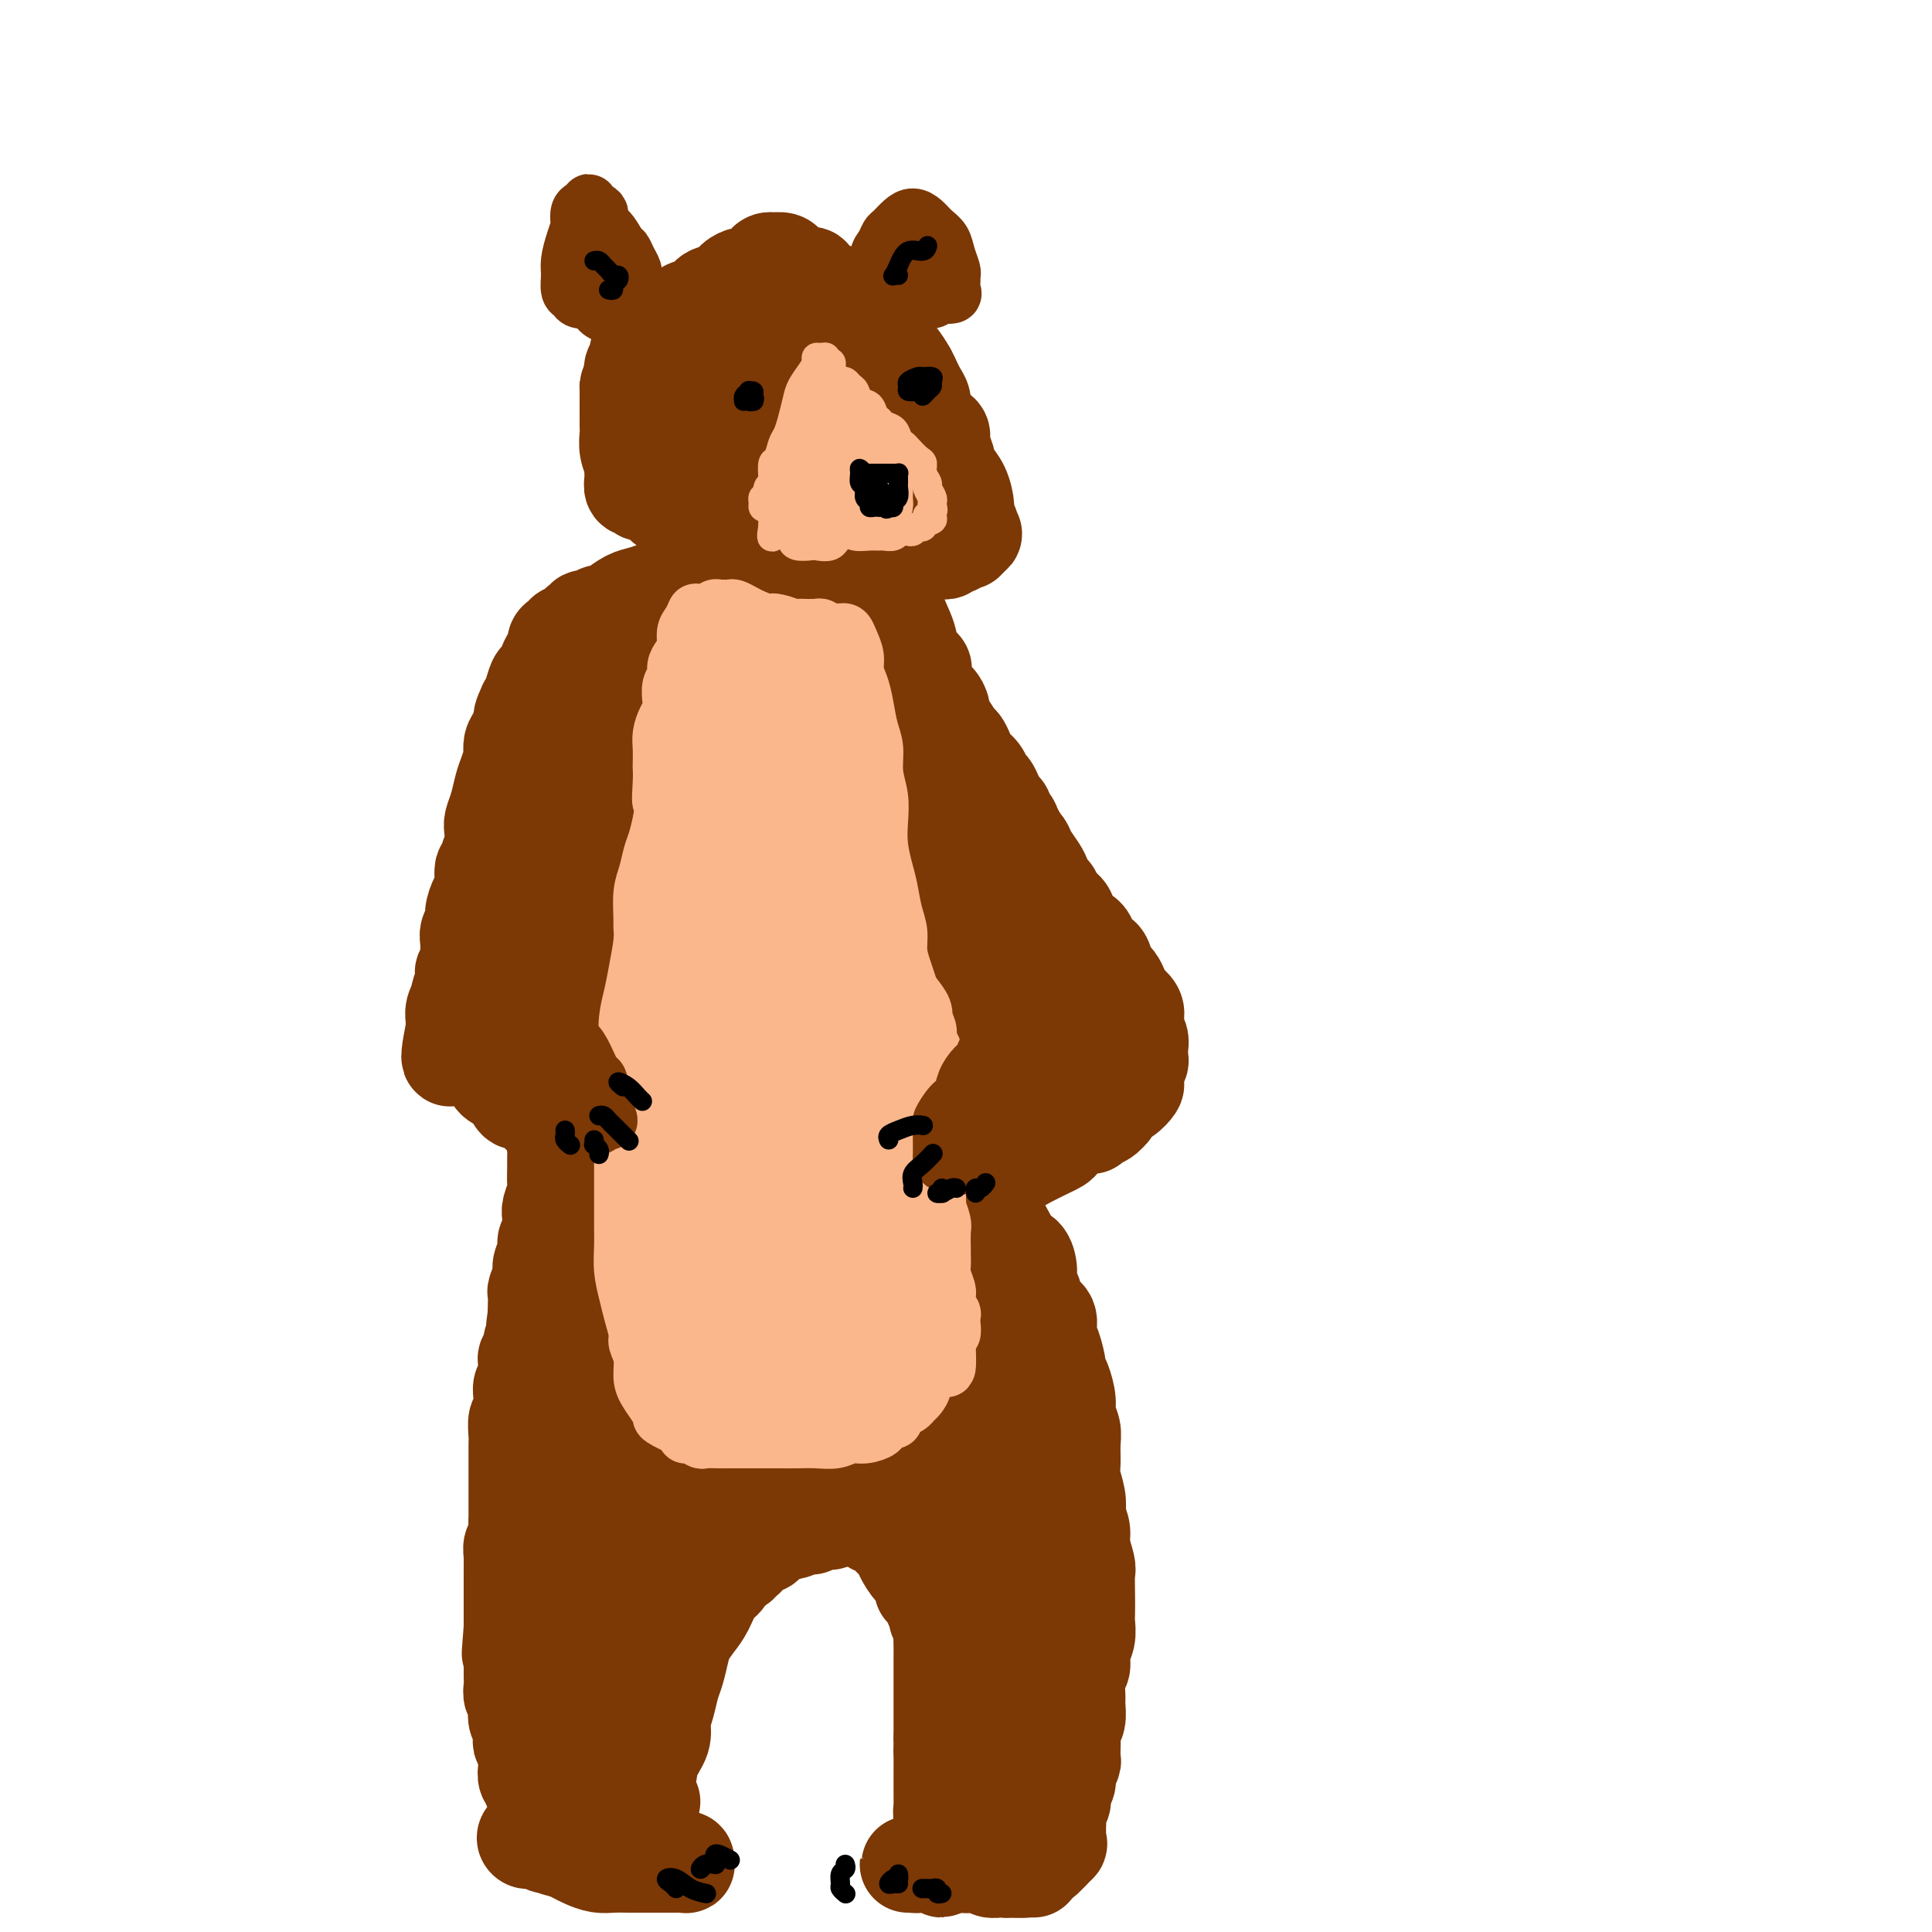 <svg viewBox='0 0 400 400' version='1.1' xmlns='http://www.w3.org/2000/svg' xmlns:xlink='http://www.w3.org/1999/xlink'><g fill='none' stroke='#7C3805' stroke-width='20' stroke-linecap='round' stroke-linejoin='round'><path d='M153,61c0.029,0.123 0.059,0.247 0,0c-0.059,-0.247 -0.205,-0.864 0,-1c0.205,-0.136 0.761,0.208 1,0c0.239,-0.208 0.162,-0.968 0,-1c-0.162,-0.032 -0.410,0.663 -1,1c-0.590,0.337 -1.521,0.314 -2,1c-0.479,0.686 -0.507,2.081 -1,3c-0.493,0.919 -1.452,1.362 -2,2c-0.548,0.638 -0.685,1.470 -1,2c-0.315,0.530 -0.809,0.760 -1,1c-0.191,0.240 -0.079,0.492 0,1c0.079,0.508 0.124,1.272 0,2c-0.124,0.728 -0.417,1.420 -1,2c-0.583,0.580 -1.456,1.048 -2,2c-0.544,0.952 -0.761,2.388 -1,3c-0.239,0.612 -0.502,0.398 -1,1c-0.498,0.602 -1.233,2.019 -2,3c-0.767,0.981 -1.568,1.527 -2,2c-0.432,0.473 -0.497,0.873 -1,2c-0.503,1.127 -1.444,2.983 -2,4c-0.556,1.017 -0.727,1.197 -1,2c-0.273,0.803 -0.650,2.229 -1,3c-0.350,0.771 -0.675,0.885 -1,1'/><path d='M143,85c-0.340,0.422 -0.679,0.844 -1,1c-0.321,0.156 -0.622,0.048 -1,0c-0.378,-0.048 -0.833,-0.034 -1,0c-0.167,0.034 -0.045,0.087 0,1c0.045,0.913 0.012,2.686 0,4c-0.012,1.314 -0.004,2.171 0,3c0.004,0.829 0.004,1.632 0,2c-0.004,0.368 -0.012,0.302 0,1c0.012,0.698 0.043,2.162 0,3c-0.043,0.838 -0.161,1.051 0,1c0.161,-0.051 0.600,-0.368 1,0c0.400,0.368 0.762,1.419 1,2c0.238,0.581 0.351,0.691 1,1c0.649,0.309 1.832,0.818 3,1c1.168,0.182 2.320,0.039 3,0c0.680,-0.039 0.889,0.028 2,0c1.111,-0.028 3.126,-0.151 4,0c0.874,0.151 0.608,0.577 1,1c0.392,0.423 1.442,0.842 2,1c0.558,0.158 0.624,0.055 1,0c0.376,-0.055 1.064,-0.063 2,0c0.936,0.063 2.122,0.198 3,0c0.878,-0.198 1.450,-0.728 2,-1c0.550,-0.272 1.078,-0.284 2,-1c0.922,-0.716 2.240,-2.136 3,-3c0.760,-0.864 0.964,-1.174 2,-2c1.036,-0.826 2.903,-2.170 4,-3c1.097,-0.830 1.424,-1.146 2,-2c0.576,-0.854 1.400,-2.245 2,-3c0.600,-0.755 0.975,-0.872 1,-1c0.025,-0.128 -0.301,-0.265 0,-1c0.301,-0.735 1.229,-2.067 2,-3c0.771,-0.933 1.386,-1.466 2,-2'/><path d='M186,85c2.661,-3.374 0.314,-1.809 0,-2c-0.314,-0.191 1.405,-2.136 2,-3c0.595,-0.864 0.066,-0.646 0,-1c-0.066,-0.354 0.332,-1.282 0,-2c-0.332,-0.718 -1.394,-1.228 -2,-2c-0.606,-0.772 -0.755,-1.807 -1,-2c-0.245,-0.193 -0.585,0.457 -1,0c-0.415,-0.457 -0.905,-2.021 -2,-3c-1.095,-0.979 -2.795,-1.373 -4,-2c-1.205,-0.627 -1.914,-1.488 -3,-2c-1.086,-0.512 -2.550,-0.675 -4,-1c-1.450,-0.325 -2.887,-0.813 -4,-1c-1.113,-0.187 -1.904,-0.075 -3,0c-1.096,0.075 -2.497,0.112 -4,0c-1.503,-0.112 -3.106,-0.372 -4,0c-0.894,0.372 -1.078,1.375 -2,2c-0.922,0.625 -2.583,0.871 -3,1c-0.417,0.129 0.411,0.139 0,1c-0.411,0.861 -2.061,2.572 -3,5c-0.939,2.428 -1.168,5.574 -1,9c0.168,3.426 0.733,7.131 2,10c1.267,2.869 3.235,4.902 5,7c1.765,2.098 3.325,4.263 5,6c1.675,1.737 3.464,3.047 5,4c1.536,0.953 2.820,1.547 4,2c1.180,0.453 2.257,0.763 3,1c0.743,0.237 1.153,0.401 2,0c0.847,-0.401 2.130,-1.368 3,-2c0.870,-0.632 1.328,-0.930 2,-2c0.672,-1.070 1.559,-2.914 2,-5c0.441,-2.086 0.438,-4.415 0,-7c-0.438,-2.585 -1.310,-5.427 -2,-8c-0.690,-2.573 -1.197,-4.878 -2,-7c-0.803,-2.122 -1.901,-4.061 -3,-6'/><path d='M173,75c-1.997,-4.972 -3.491,-3.401 -4,-3c-0.509,0.401 -0.033,-0.366 -1,-1c-0.967,-0.634 -3.379,-1.134 -5,-1c-1.621,0.134 -2.453,0.901 -3,1c-0.547,0.099 -0.811,-0.469 -2,0c-1.189,0.469 -3.303,1.974 -5,3c-1.697,1.026 -2.977,1.572 -4,3c-1.023,1.428 -1.790,3.739 -2,6c-0.210,2.261 0.136,4.473 1,7c0.864,2.527 2.244,5.370 4,8c1.756,2.630 3.887,5.048 6,7c2.113,1.952 4.207,3.440 6,4c1.793,0.560 3.283,0.194 4,0c0.717,-0.194 0.661,-0.216 2,0c1.339,0.216 4.074,0.671 6,0c1.926,-0.671 3.043,-2.467 4,-4c0.957,-1.533 1.755,-2.803 2,-5c0.245,-2.197 -0.062,-5.320 0,-8c0.062,-2.680 0.493,-4.916 0,-7c-0.493,-2.084 -1.911,-4.016 -3,-6c-1.089,-1.984 -1.849,-4.020 -3,-5c-1.151,-0.980 -2.692,-0.904 -3,-1c-0.308,-0.096 0.615,-0.363 0,-1c-0.615,-0.637 -2.770,-1.643 -4,-2c-1.230,-0.357 -1.535,-0.063 -2,0c-0.465,0.063 -1.090,-0.103 -2,0c-0.910,0.103 -2.105,0.477 -3,1c-0.895,0.523 -1.490,1.196 -2,3c-0.510,1.804 -0.935,4.740 -1,8c-0.065,3.260 0.232,6.844 1,10c0.768,3.156 2.008,5.886 4,8c1.992,2.114 4.735,3.613 7,5c2.265,1.387 4.050,2.660 6,3c1.950,0.340 4.063,-0.255 6,-1c1.937,-0.745 3.696,-1.642 5,-3c1.304,-1.358 2.152,-3.179 3,-5'/><path d='M191,99c0.650,-1.665 0.776,-3.327 1,-5c0.224,-1.673 0.546,-3.356 0,-5c-0.546,-1.644 -1.960,-3.250 -3,-5c-1.040,-1.750 -1.705,-3.645 -3,-5c-1.295,-1.355 -3.221,-2.168 -4,-3c-0.779,-0.832 -0.412,-1.681 -1,-2c-0.588,-0.319 -2.130,-0.108 -3,0c-0.870,0.108 -1.068,0.112 -1,0c0.068,-0.112 0.400,-0.340 0,0c-0.400,0.340 -1.534,1.250 -2,3c-0.466,1.750 -0.265,4.342 0,7c0.265,2.658 0.596,5.381 1,8c0.404,2.619 0.883,5.132 2,7c1.117,1.868 2.873,3.089 4,4c1.127,0.911 1.626,1.512 2,2c0.374,0.488 0.625,0.863 1,1c0.375,0.137 0.875,0.036 1,0c0.125,-0.036 -0.125,-0.007 0,0c0.125,0.007 0.624,-0.009 1,0c0.376,0.009 0.630,0.043 1,0c0.370,-0.043 0.857,-0.164 1,-1c0.143,-0.836 -0.059,-2.388 0,-4c0.059,-1.612 0.377,-3.283 0,-5c-0.377,-1.717 -1.449,-3.479 -2,-5c-0.551,-1.521 -0.581,-2.799 -1,-4c-0.419,-1.201 -1.225,-2.324 -2,-3c-0.775,-0.676 -1.517,-0.907 -2,-1c-0.483,-0.093 -0.707,-0.050 -1,0c-0.293,0.050 -0.656,0.106 -1,0c-0.344,-0.106 -0.670,-0.375 -1,0c-0.330,0.375 -0.666,1.393 -1,2c-0.334,0.607 -0.667,0.804 -1,1'/><path d='M177,86c-0.625,0.482 -0.189,0.187 0,1c0.189,0.813 0.130,2.735 0,4c-0.130,1.265 -0.330,1.872 0,3c0.330,1.128 1.191,2.778 2,4c0.809,1.222 1.565,2.016 2,3c0.435,0.984 0.549,2.157 1,3c0.451,0.843 1.238,1.357 2,2c0.762,0.643 1.500,1.416 2,2c0.500,0.584 0.761,0.978 1,1c0.239,0.022 0.454,-0.330 1,0c0.546,0.330 1.421,1.341 2,2c0.579,0.659 0.862,0.965 1,1c0.138,0.035 0.132,-0.201 0,0c-0.132,0.201 -0.390,0.838 0,1c0.390,0.162 1.428,-0.152 2,0c0.572,0.152 0.678,0.769 1,1c0.322,0.231 0.861,0.077 1,0c0.139,-0.077 -0.121,-0.077 0,0c0.121,0.077 0.624,0.231 1,0c0.376,-0.231 0.626,-0.847 1,-1c0.374,-0.153 0.871,0.156 1,0c0.129,-0.156 -0.110,-0.778 0,-1c0.110,-0.222 0.568,-0.046 1,0c0.432,0.046 0.837,-0.039 1,0c0.163,0.039 0.082,0.203 0,0c-0.082,-0.203 -0.166,-0.772 0,-1c0.166,-0.228 0.583,-0.114 1,0'/><path d='M201,111c1.221,-0.503 0.272,-0.760 0,-1c-0.272,-0.240 0.131,-0.462 0,-1c-0.131,-0.538 -0.796,-1.391 -1,-2c-0.204,-0.609 0.051,-0.973 0,-2c-0.051,-1.027 -0.410,-2.715 -1,-4c-0.590,-1.285 -1.411,-2.165 -2,-3c-0.589,-0.835 -0.945,-1.624 -1,-2c-0.055,-0.376 0.193,-0.339 0,-1c-0.193,-0.661 -0.825,-2.022 -1,-3c-0.175,-0.978 0.107,-1.574 0,-2c-0.107,-0.426 -0.602,-0.680 -1,-1c-0.398,-0.320 -0.698,-0.704 -1,-1c-0.302,-0.296 -0.607,-0.504 -1,-1c-0.393,-0.496 -0.875,-1.280 -1,-2c-0.125,-0.720 0.108,-1.374 0,-2c-0.108,-0.626 -0.557,-1.222 -1,-2c-0.443,-0.778 -0.878,-1.736 -1,-2c-0.122,-0.264 0.071,0.168 0,0c-0.071,-0.168 -0.405,-0.934 -1,-2c-0.595,-1.066 -1.451,-2.431 -2,-3c-0.549,-0.569 -0.791,-0.342 -1,-1c-0.209,-0.658 -0.385,-2.201 -1,-3c-0.615,-0.799 -1.671,-0.854 -2,-1c-0.329,-0.146 0.067,-0.383 0,-1c-0.067,-0.617 -0.596,-1.615 -1,-2c-0.404,-0.385 -0.682,-0.159 -1,0c-0.318,0.159 -0.676,0.250 -1,0c-0.324,-0.250 -0.614,-0.840 -1,-1c-0.386,-0.160 -0.866,0.112 -1,0c-0.134,-0.112 0.079,-0.607 0,-1c-0.079,-0.393 -0.451,-0.684 -1,-1c-0.549,-0.316 -1.274,-0.658 -2,-1'/><path d='M174,62c-2.510,-2.886 -1.283,-1.600 -1,-1c0.283,0.600 -0.376,0.514 -1,0c-0.624,-0.514 -1.214,-1.458 -2,-2c-0.786,-0.542 -1.769,-0.684 -2,-1c-0.231,-0.316 0.289,-0.805 0,-1c-0.289,-0.195 -1.385,-0.094 -2,0c-0.615,0.094 -0.747,0.183 -1,0c-0.253,-0.183 -0.627,-0.637 -1,-1c-0.373,-0.363 -0.744,-0.634 -1,-1c-0.256,-0.366 -0.398,-0.827 -1,-1c-0.602,-0.173 -1.666,-0.058 -2,0c-0.334,0.058 0.061,0.058 0,0c-0.061,-0.058 -0.579,-0.174 -1,0c-0.421,0.174 -0.746,0.637 -1,1c-0.254,0.363 -0.437,0.626 -1,1c-0.563,0.374 -1.506,0.858 -2,1c-0.494,0.142 -0.540,-0.060 -1,0c-0.460,0.060 -1.335,0.382 -2,1c-0.665,0.618 -1.121,1.533 -2,2c-0.879,0.467 -2.180,0.488 -3,1c-0.820,0.512 -1.160,1.516 -2,2c-0.840,0.484 -2.179,0.448 -3,1c-0.821,0.552 -1.123,1.691 -2,2c-0.877,0.309 -2.330,-0.213 -3,0c-0.670,0.213 -0.557,1.160 -1,2c-0.443,0.840 -1.443,1.572 -2,2c-0.557,0.428 -0.671,0.551 -1,1c-0.329,0.449 -0.872,1.223 -1,2c-0.128,0.777 0.158,1.555 0,2c-0.158,0.445 -0.759,0.556 -1,1c-0.241,0.444 -0.120,1.222 0,2'/><path d='M131,78c-1.155,2.264 -1.041,1.923 -1,2c0.041,0.077 0.011,0.573 0,1c-0.011,0.427 -0.003,0.785 0,1c0.003,0.215 -0.000,0.287 0,1c0.000,0.713 0.004,2.069 0,3c-0.004,0.931 -0.015,1.439 0,2c0.015,0.561 0.057,1.175 0,2c-0.057,0.825 -0.213,1.861 0,3c0.213,1.139 0.793,2.383 1,3c0.207,0.617 0.040,0.609 0,1c-0.040,0.391 0.046,1.180 0,2c-0.046,0.820 -0.225,1.669 0,2c0.225,0.331 0.855,0.143 1,0c0.145,-0.143 -0.195,-0.241 0,0c0.195,0.241 0.924,0.820 1,1c0.076,0.180 -0.501,-0.040 0,0c0.501,0.040 2.080,0.339 3,1c0.920,0.661 1.181,1.682 2,2c0.819,0.318 2.196,-0.068 3,0c0.804,0.068 1.033,0.591 2,1c0.967,0.409 2.670,0.706 3,1c0.330,0.294 -0.715,0.585 0,1c0.715,0.415 3.190,0.952 5,1c1.810,0.048 2.955,-0.395 4,0c1.045,0.395 1.990,1.626 3,2c1.010,0.374 2.085,-0.111 3,0c0.915,0.111 1.669,0.818 3,1c1.331,0.182 3.238,-0.161 4,0c0.762,0.161 0.378,0.828 1,1c0.622,0.172 2.249,-0.150 3,0c0.751,0.150 0.625,0.771 1,1c0.375,0.229 1.250,0.065 2,0c0.750,-0.065 1.375,-0.033 2,0'/><path d='M177,114c7.158,1.954 3.053,0.838 2,0c-1.053,-0.838 0.944,-1.400 2,-2c1.056,-0.600 1.169,-1.238 2,-2c0.831,-0.762 2.380,-1.646 3,-2c0.620,-0.354 0.310,-0.177 0,0'/><path d='M142,117c-0.026,-0.117 -0.052,-0.235 0,0c0.052,0.235 0.180,0.822 0,1c-0.180,0.178 -0.670,-0.054 -1,0c-0.330,0.054 -0.500,0.395 -1,1c-0.500,0.605 -1.331,1.475 -2,2c-0.669,0.525 -1.177,0.705 -2,1c-0.823,0.295 -1.961,0.705 -3,1c-1.039,0.295 -1.979,0.475 -3,1c-1.021,0.525 -2.124,1.393 -3,2c-0.876,0.607 -1.526,0.951 -2,1c-0.474,0.049 -0.771,-0.198 -1,0c-0.229,0.198 -0.390,0.840 -1,1c-0.610,0.160 -1.669,-0.163 -2,0c-0.331,0.163 0.066,0.813 0,1c-0.066,0.187 -0.595,-0.090 -1,0c-0.405,0.090 -0.687,0.548 -1,1c-0.313,0.452 -0.657,0.899 -1,1c-0.343,0.101 -0.683,-0.142 -1,0c-0.317,0.142 -0.610,0.671 -1,1c-0.390,0.329 -0.878,0.460 -1,1c-0.122,0.540 0.122,1.491 0,2c-0.122,0.509 -0.610,0.577 -1,1c-0.390,0.423 -0.682,1.202 -1,2c-0.318,0.798 -0.663,1.616 -1,2c-0.337,0.384 -0.668,0.334 -1,1c-0.332,0.666 -0.666,2.047 -1,3c-0.334,0.953 -0.667,1.476 -1,2'/><path d='M109,146c-1.265,2.687 -0.927,2.406 -1,3c-0.073,0.594 -0.559,2.063 -1,3c-0.441,0.937 -0.839,1.341 -1,2c-0.161,0.659 -0.084,1.572 0,2c0.084,0.428 0.177,0.369 0,1c-0.177,0.631 -0.622,1.950 -1,3c-0.378,1.050 -0.689,1.831 -1,3c-0.311,1.169 -0.623,2.725 -1,4c-0.377,1.275 -0.818,2.270 -1,3c-0.182,0.730 -0.105,1.197 0,2c0.105,0.803 0.239,1.942 0,3c-0.239,1.058 -0.851,2.036 -1,3c-0.149,0.964 0.166,1.914 0,2c-0.166,0.086 -0.814,-0.693 -1,0c-0.186,0.693 0.090,2.857 0,4c-0.090,1.143 -0.546,1.265 -1,2c-0.454,0.735 -0.906,2.085 -1,3c-0.094,0.915 0.171,1.396 0,2c-0.171,0.604 -0.777,1.331 -1,2c-0.223,0.669 -0.063,1.278 0,2c0.063,0.722 0.031,1.556 0,2c-0.031,0.444 -0.060,0.498 0,1c0.060,0.502 0.208,1.452 0,2c-0.208,0.548 -0.773,0.695 -1,1c-0.227,0.305 -0.117,0.767 0,1c0.117,0.233 0.242,0.238 0,1c-0.242,0.762 -0.849,2.280 -1,3c-0.151,0.720 0.156,0.641 0,1c-0.156,0.359 -0.774,1.157 -1,2c-0.226,0.843 -0.061,1.731 0,2c0.061,0.269 0.016,-0.081 0,0c-0.016,0.081 -0.005,0.595 0,1c0.005,0.405 0.002,0.703 0,1'/><path d='M94,213c-2.141,10.826 0.008,4.392 1,2c0.992,-2.392 0.829,-0.740 1,0c0.171,0.740 0.676,0.569 1,1c0.324,0.431 0.467,1.463 1,2c0.533,0.537 1.456,0.578 2,1c0.544,0.422 0.709,1.225 1,2c0.291,0.775 0.707,1.522 1,2c0.293,0.478 0.463,0.687 1,1c0.537,0.313 1.442,0.731 2,1c0.558,0.269 0.769,0.390 1,1c0.231,0.610 0.483,1.707 1,2c0.517,0.293 1.301,-0.220 2,0c0.699,0.220 1.313,1.173 2,2c0.687,0.827 1.446,1.528 2,2c0.554,0.472 0.901,0.715 2,1c1.099,0.285 2.950,0.611 4,1c1.050,0.389 1.300,0.841 2,1c0.700,0.159 1.851,0.025 3,0c1.149,-0.025 2.298,0.059 3,0c0.702,-0.059 0.959,-0.262 2,-1c1.041,-0.738 2.867,-2.012 4,-4c1.133,-1.988 1.574,-4.689 2,-7c0.426,-2.311 0.836,-4.232 1,-5c0.164,-0.768 0.082,-0.384 0,0'/><path d='M165,115c-0.002,0.339 -0.004,0.678 0,1c0.004,0.322 0.015,0.628 0,1c-0.015,0.372 -0.057,0.810 0,1c0.057,0.190 0.211,0.133 0,0c-0.211,-0.133 -0.789,-0.340 -1,0c-0.211,0.340 -0.057,1.229 0,2c0.057,0.771 0.015,1.424 0,2c-0.015,0.576 -0.004,1.075 0,2c0.004,0.925 0.001,2.274 0,3c-0.001,0.726 -0.000,0.827 0,1c0.000,0.173 0.000,0.418 0,1c-0.000,0.582 -0.000,1.500 0,2c0.000,0.500 0.000,0.583 0,1c-0.000,0.417 -0.000,1.167 0,2c0.000,0.833 0.000,1.749 0,2c-0.000,0.251 -0.000,-0.163 0,0c0.000,0.163 0.000,0.904 0,1c-0.000,0.096 -0.000,-0.452 0,-1'/><path d='M164,136c-0.167,3.500 -0.083,1.750 0,0'/><path d='M183,118c-0.407,-0.062 -0.815,-0.125 -1,0c-0.185,0.125 -0.148,0.437 0,1c0.148,0.563 0.405,1.376 1,2c0.595,0.624 1.526,1.060 2,2c0.474,0.940 0.491,2.385 1,4c0.509,1.615 1.509,3.402 2,5c0.491,1.598 0.474,3.008 1,4c0.526,0.992 1.594,1.565 2,2c0.406,0.435 0.150,0.732 0,1c-0.150,0.268 -0.194,0.508 0,1c0.194,0.492 0.626,1.235 1,2c0.374,0.765 0.691,1.551 1,2c0.309,0.449 0.611,0.562 1,1c0.389,0.438 0.863,1.202 1,2c0.137,0.798 -0.065,1.631 0,2c0.065,0.369 0.398,0.273 1,1c0.602,0.727 1.475,2.277 2,3c0.525,0.723 0.704,0.617 1,1c0.296,0.383 0.709,1.254 1,2c0.291,0.746 0.459,1.368 1,2c0.541,0.632 1.454,1.273 2,2c0.546,0.727 0.725,1.541 1,2c0.275,0.459 0.647,0.562 1,1c0.353,0.438 0.686,1.212 1,2c0.314,0.788 0.609,1.590 1,2c0.391,0.410 0.878,0.430 1,1c0.122,0.570 -0.121,1.692 0,2c0.121,0.308 0.606,-0.198 1,0c0.394,0.198 0.697,1.099 1,2'/><path d='M210,172c2.495,3.972 1.232,2.401 1,2c-0.232,-0.401 0.568,0.369 1,1c0.432,0.631 0.497,1.124 1,2c0.503,0.876 1.443,2.136 2,3c0.557,0.864 0.731,1.333 1,2c0.269,0.667 0.633,1.534 1,2c0.367,0.466 0.736,0.532 1,1c0.264,0.468 0.423,1.337 1,2c0.577,0.663 1.573,1.118 2,2c0.427,0.882 0.285,2.189 1,3c0.715,0.811 2.286,1.124 3,2c0.714,0.876 0.572,2.314 1,3c0.428,0.686 1.425,0.621 2,1c0.575,0.379 0.728,1.201 1,2c0.272,0.799 0.663,1.575 1,2c0.337,0.425 0.620,0.498 1,1c0.380,0.502 0.859,1.433 1,2c0.141,0.567 -0.054,0.771 0,1c0.054,0.229 0.358,0.484 1,1c0.642,0.516 1.622,1.293 2,2c0.378,0.707 0.154,1.345 0,2c-0.154,0.655 -0.236,1.326 0,2c0.236,0.674 0.792,1.349 1,2c0.208,0.651 0.069,1.278 0,2c-0.069,0.722 -0.070,1.540 0,2c0.070,0.460 0.209,0.561 0,1c-0.209,0.439 -0.767,1.216 -1,2c-0.233,0.784 -0.143,1.575 0,2c0.143,0.425 0.337,0.485 0,1c-0.337,0.515 -1.206,1.485 -2,2c-0.794,0.515 -1.513,0.576 -2,1c-0.487,0.424 -0.744,1.212 -1,2'/><path d='M230,230c-1.552,1.937 -2.433,1.780 -3,2c-0.567,0.220 -0.820,0.819 -1,1c-0.180,0.181 -0.287,-0.055 -1,0c-0.713,0.055 -2.033,0.400 -3,1c-0.967,0.600 -1.581,1.456 -2,2c-0.419,0.544 -0.643,0.775 -1,1c-0.357,0.225 -0.845,0.442 -2,1c-1.155,0.558 -2.975,1.456 -4,2c-1.025,0.544 -1.254,0.733 -2,1c-0.746,0.267 -2.009,0.610 -3,1c-0.991,0.390 -1.712,0.826 -2,1c-0.288,0.174 -0.144,0.087 0,0'/><path d='M116,237c-0.423,-0.063 -0.846,-0.126 -1,0c-0.154,0.126 -0.040,0.441 0,1c0.040,0.559 0.007,1.361 0,2c-0.007,0.639 0.012,1.115 0,2c-0.012,0.885 -0.055,2.180 0,3c0.055,0.820 0.207,1.164 0,2c-0.207,0.836 -0.772,2.162 -1,3c-0.228,0.838 -0.118,1.187 0,2c0.118,0.813 0.243,2.089 0,3c-0.243,0.911 -0.853,1.456 -1,2c-0.147,0.544 0.171,1.086 0,2c-0.171,0.914 -0.830,2.198 -1,3c-0.170,0.802 0.151,1.121 0,2c-0.151,0.879 -0.772,2.318 -1,3c-0.228,0.682 -0.061,0.607 0,1c0.061,0.393 0.018,1.255 0,2c-0.018,0.745 -0.009,1.372 0,2'/><path d='M111,272c-0.769,5.529 -0.191,1.852 0,1c0.191,-0.852 -0.005,1.119 0,2c0.005,0.881 0.212,0.670 0,1c-0.212,0.330 -0.841,1.201 -1,2c-0.159,0.799 0.153,1.527 0,2c-0.153,0.473 -0.772,0.690 -1,1c-0.228,0.310 -0.065,0.712 0,1c0.065,0.288 0.032,0.461 0,1c-0.032,0.539 -0.061,1.442 0,2c0.061,0.558 0.214,0.770 0,1c-0.214,0.230 -0.793,0.479 -1,1c-0.207,0.521 -0.041,1.313 0,2c0.041,0.687 -0.041,1.270 0,2c0.041,0.730 0.207,1.606 0,2c-0.207,0.394 -0.788,0.307 -1,1c-0.212,0.693 -0.057,2.166 0,3c0.057,0.834 0.015,1.028 0,2c-0.015,0.972 -0.004,2.722 0,4c0.004,1.278 0.001,2.084 0,3c-0.001,0.916 0.001,1.941 0,3c-0.001,1.059 -0.004,2.152 0,3c0.004,0.848 0.015,1.449 0,2c-0.015,0.551 -0.057,1.050 0,2c0.057,0.950 0.211,2.352 0,3c-0.211,0.648 -0.789,0.544 -1,1c-0.211,0.456 -0.057,1.473 0,2c0.057,0.527 0.015,0.563 0,1c-0.015,0.437 -0.004,1.275 0,2c0.004,0.725 0.001,1.338 0,2c-0.001,0.662 -0.000,1.373 0,2c0.000,0.627 0.000,1.169 0,2c-0.000,0.831 -0.000,1.952 0,3c0.000,1.048 0.000,2.024 0,3'/><path d='M106,337c-0.773,10.129 -0.207,2.951 0,1c0.207,-1.951 0.055,1.326 0,3c-0.055,1.674 -0.015,1.747 0,2c0.015,0.253 0.003,0.688 0,1c-0.003,0.312 0.003,0.503 0,1c-0.003,0.497 -0.015,1.302 0,2c0.015,0.698 0.055,1.289 0,2c-0.055,0.711 -0.207,1.541 0,2c0.207,0.459 0.774,0.547 1,1c0.226,0.453 0.112,1.272 0,2c-0.112,0.728 -0.222,1.365 0,2c0.222,0.635 0.778,1.269 1,2c0.222,0.731 0.112,1.558 0,2c-0.112,0.442 -0.226,0.499 0,1c0.226,0.501 0.791,1.448 1,2c0.209,0.552 0.060,0.711 0,1c-0.060,0.289 -0.031,0.709 0,1c0.031,0.291 0.065,0.455 0,1c-0.065,0.545 -0.228,1.473 0,2c0.228,0.527 0.846,0.653 1,1c0.154,0.347 -0.156,0.915 0,1c0.156,0.085 0.777,-0.314 1,0c0.223,0.314 0.049,1.341 0,2c-0.049,0.659 0.028,0.950 0,1c-0.028,0.050 -0.161,-0.142 0,0c0.161,0.142 0.617,0.616 1,1c0.383,0.384 0.693,0.676 1,1c0.307,0.324 0.610,0.678 1,1c0.390,0.322 0.865,0.611 1,1c0.135,0.389 -0.070,0.878 0,1c0.070,0.122 0.417,-0.122 1,0c0.583,0.122 1.404,0.610 2,1c0.596,0.390 0.968,0.682 1,1c0.032,0.318 -0.277,0.662 0,1c0.277,0.338 1.138,0.669 2,1'/><path d='M121,382c2.273,2.331 1.956,1.160 2,1c0.044,-0.160 0.449,0.693 1,1c0.551,0.307 1.246,0.068 2,0c0.754,-0.068 1.565,0.034 2,0c0.435,-0.034 0.494,-0.205 1,0c0.506,0.205 1.459,0.787 2,1c0.541,0.213 0.670,0.057 1,0c0.330,-0.057 0.862,-0.015 1,0c0.138,0.015 -0.117,0.004 0,0c0.117,-0.004 0.608,-0.001 1,0c0.392,0.001 0.686,0.000 1,0c0.314,-0.000 0.647,0.000 1,0c0.353,-0.000 0.725,-0.001 1,0c0.275,0.001 0.451,0.004 1,0c0.549,-0.004 1.469,-0.015 2,0c0.531,0.015 0.673,0.057 1,0c0.327,-0.057 0.839,-0.211 1,0c0.161,0.211 -0.028,0.789 0,1c0.028,0.211 0.273,0.057 0,0c-0.273,-0.057 -1.066,-0.015 -2,0c-0.934,0.015 -2.011,0.004 -3,0c-0.989,-0.004 -1.892,-0.000 -3,0c-1.108,0.000 -2.422,-0.003 -3,0c-0.578,0.003 -0.420,0.012 -1,0c-0.580,-0.012 -1.899,-0.045 -3,0c-1.101,0.045 -1.986,0.167 -3,0c-1.014,-0.167 -2.158,-0.622 -3,-1c-0.842,-0.378 -1.384,-0.679 -2,-1c-0.616,-0.321 -1.308,-0.660 -2,-1'/><path d='M117,383c-3.738,-0.537 -1.583,-0.880 -1,-1c0.583,-0.120 -0.407,-0.018 -1,0c-0.593,0.018 -0.789,-0.047 -1,0c-0.211,0.047 -0.437,0.206 -1,0c-0.563,-0.206 -1.464,-0.776 -2,-1c-0.536,-0.224 -0.708,-0.101 -1,0c-0.292,0.101 -0.705,0.182 -1,0c-0.295,-0.182 -0.472,-0.626 0,-1c0.472,-0.374 1.595,-0.677 2,-1c0.405,-0.323 0.094,-0.664 0,-1c-0.094,-0.336 0.028,-0.666 0,-1c-0.028,-0.334 -0.207,-0.670 0,-1c0.207,-0.330 0.802,-0.653 1,-1c0.198,-0.347 0.001,-0.720 0,-1c-0.001,-0.280 0.195,-0.469 0,-1c-0.195,-0.531 -0.781,-1.406 -1,-2c-0.219,-0.594 -0.070,-0.908 0,-2c0.070,-1.092 0.060,-2.961 0,-4c-0.060,-1.039 -0.170,-1.249 0,-2c0.170,-0.751 0.619,-2.044 1,-3c0.381,-0.956 0.694,-1.577 1,-2c0.306,-0.423 0.604,-0.649 1,-1c0.396,-0.351 0.890,-0.826 1,-1c0.110,-0.174 -0.163,-0.047 0,0c0.163,0.047 0.761,0.013 1,0c0.239,-0.013 0.120,-0.007 0,0'/><path d='M116,356c1.016,-1.334 1.057,-0.168 1,0c-0.057,0.168 -0.211,-0.662 0,-1c0.211,-0.338 0.789,-0.183 1,0c0.211,0.183 0.057,0.396 0,1c-0.057,0.604 -0.016,1.601 0,2c0.016,0.399 0.008,0.199 0,0'/><path d='M124,376c-0.342,0.006 -0.684,0.012 -1,0c-0.316,-0.012 -0.607,-0.043 -1,0c-0.393,0.043 -0.887,0.160 -1,0c-0.113,-0.160 0.155,-0.598 0,-1c-0.155,-0.402 -0.732,-0.770 -1,-1c-0.268,-0.230 -0.226,-0.324 0,-1c0.226,-0.676 0.635,-1.934 1,-3c0.365,-1.066 0.687,-1.939 1,-3c0.313,-1.061 0.619,-2.310 1,-3c0.381,-0.690 0.837,-0.823 1,-1c0.163,-0.177 0.034,-0.400 0,-1c-0.034,-0.600 0.029,-1.578 0,-2c-0.029,-0.422 -0.149,-0.288 0,-1c0.149,-0.712 0.566,-2.271 1,-3c0.434,-0.729 0.886,-0.629 1,-1c0.114,-0.371 -0.110,-1.212 0,-2c0.110,-0.788 0.555,-1.521 1,-2c0.445,-0.479 0.889,-0.702 1,-1c0.111,-0.298 -0.111,-0.671 0,-1c0.111,-0.329 0.556,-0.613 1,-1c0.444,-0.387 0.889,-0.877 1,-1c0.111,-0.123 -0.110,0.122 0,0c0.110,-0.122 0.552,-0.611 1,-1c0.448,-0.389 0.903,-0.677 1,-1c0.097,-0.323 -0.163,-0.681 0,-1c0.163,-0.319 0.751,-0.600 1,-1c0.249,-0.400 0.161,-0.919 0,-1c-0.161,-0.081 -0.394,0.277 0,0c0.394,-0.277 1.414,-1.190 2,-2c0.586,-0.810 0.739,-1.517 1,-2c0.261,-0.483 0.631,-0.741 1,-1'/><path d='M137,337c2.198,-3.356 1.692,-2.247 2,-2c0.308,0.247 1.430,-0.368 2,-1c0.570,-0.632 0.586,-1.282 1,-2c0.414,-0.718 1.224,-1.503 2,-2c0.776,-0.497 1.518,-0.707 2,-1c0.482,-0.293 0.702,-0.671 1,-1c0.298,-0.329 0.672,-0.610 1,-1c0.328,-0.390 0.609,-0.888 1,-1c0.391,-0.112 0.892,0.162 1,0c0.108,-0.162 -0.178,-0.761 0,-1c0.178,-0.239 0.821,-0.120 1,0c0.179,0.120 -0.107,0.241 0,0c0.107,-0.241 0.605,-0.843 1,-1c0.395,-0.157 0.687,0.130 1,0c0.313,-0.130 0.647,-0.679 1,-1c0.353,-0.321 0.725,-0.416 1,-1c0.275,-0.584 0.455,-1.658 1,-2c0.545,-0.342 1.456,0.048 2,0c0.544,-0.048 0.720,-0.535 1,-1c0.280,-0.465 0.663,-0.908 1,-1c0.337,-0.092 0.629,0.168 1,0c0.371,-0.168 0.820,-0.762 1,-1c0.180,-0.238 0.090,-0.119 0,0'/><path d='M135,373c-0.309,0.020 -0.619,0.040 -1,0c-0.381,-0.040 -0.835,-0.141 -1,0c-0.165,0.141 -0.041,0.524 0,1c0.041,0.476 -0.001,1.044 0,1c0.001,-0.044 0.046,-0.700 0,-1c-0.046,-0.300 -0.184,-0.245 0,-1c0.184,-0.755 0.690,-2.319 1,-4c0.310,-1.681 0.426,-3.477 1,-5c0.574,-1.523 1.607,-2.771 2,-4c0.393,-1.229 0.147,-2.439 0,-3c-0.147,-0.561 -0.194,-0.475 0,-1c0.194,-0.525 0.628,-1.662 1,-3c0.372,-1.338 0.680,-2.875 1,-4c0.320,-1.125 0.652,-1.836 1,-3c0.348,-1.164 0.712,-2.781 1,-4c0.288,-1.219 0.500,-2.041 1,-3c0.500,-0.959 1.287,-2.055 2,-3c0.713,-0.945 1.352,-1.740 2,-3c0.648,-1.260 1.303,-2.984 2,-4c0.697,-1.016 1.434,-1.323 2,-2c0.566,-0.677 0.962,-1.726 1,-2c0.038,-0.274 -0.280,0.225 0,0c0.280,-0.225 1.159,-1.173 2,-2c0.841,-0.827 1.643,-1.532 2,-2c0.357,-0.468 0.270,-0.699 1,-1c0.730,-0.301 2.279,-0.672 3,-1c0.721,-0.328 0.616,-0.614 1,-1c0.384,-0.386 1.257,-0.873 2,-1c0.743,-0.127 1.355,0.107 2,0c0.645,-0.107 1.322,-0.553 2,-1'/><path d='M166,316c2.063,-0.708 1.721,0.020 2,0c0.279,-0.020 1.179,-0.790 2,-1c0.821,-0.210 1.564,0.140 2,0c0.436,-0.140 0.564,-0.770 1,-1c0.436,-0.230 1.181,-0.059 2,0c0.819,0.059 1.711,0.006 2,0c0.289,-0.006 -0.025,0.035 0,0c0.025,-0.035 0.391,-0.147 1,0c0.609,0.147 1.463,0.553 2,1c0.537,0.447 0.759,0.934 1,1c0.241,0.066 0.501,-0.288 1,0c0.499,0.288 1.238,1.217 2,2c0.762,0.783 1.548,1.419 2,2c0.452,0.581 0.569,1.108 1,2c0.431,0.892 1.177,2.150 2,3c0.823,0.850 1.722,1.291 2,2c0.278,0.709 -0.065,1.686 0,2c0.065,0.314 0.538,-0.033 1,0c0.462,0.033 0.912,0.447 1,1c0.088,0.553 -0.187,1.246 0,2c0.187,0.754 0.835,1.571 1,2c0.165,0.429 -0.152,0.470 0,1c0.152,0.530 0.773,1.548 1,2c0.227,0.452 0.061,0.337 0,1c-0.061,0.663 -0.016,2.105 0,3c0.016,0.895 0.004,1.242 0,2c-0.004,0.758 -0.001,1.926 0,3c0.001,1.074 0.000,2.054 0,3c-0.000,0.946 -0.000,1.858 0,2c0.000,0.142 0.000,-0.488 0,0c-0.000,0.488 -0.000,2.093 0,3c0.000,0.907 0.000,1.116 0,2c-0.000,0.884 -0.000,2.442 0,4'/><path d='M195,360c0.309,5.012 0.083,2.544 0,2c-0.083,-0.544 -0.022,0.838 0,2c0.022,1.162 0.006,2.103 0,3c-0.006,0.897 -0.002,1.750 0,2c0.002,0.250 0.001,-0.103 0,0c-0.001,0.103 -0.001,0.661 0,1c0.001,0.339 0.004,0.458 0,1c-0.004,0.542 -0.015,1.508 0,2c0.015,0.492 0.057,0.509 0,1c-0.057,0.491 -0.211,1.455 0,2c0.211,0.545 0.789,0.669 1,1c0.211,0.331 0.055,0.867 0,1c-0.055,0.133 -0.011,-0.137 0,0c0.011,0.137 -0.012,0.681 0,1c0.012,0.319 0.060,0.414 0,1c-0.060,0.586 -0.227,1.664 0,2c0.227,0.336 0.848,-0.069 1,0c0.152,0.069 -0.166,0.611 0,1c0.166,0.389 0.814,0.626 1,1c0.186,0.374 -0.090,0.885 0,1c0.090,0.115 0.548,-0.165 1,0c0.452,0.165 0.900,0.776 1,1c0.100,0.224 -0.146,0.060 0,0c0.146,-0.060 0.686,-0.016 1,0c0.314,0.016 0.402,0.003 1,0c0.598,-0.003 1.706,0.003 2,0c0.294,-0.003 -0.226,-0.015 0,0c0.226,0.015 1.199,0.056 2,0c0.801,-0.056 1.431,-0.211 2,0c0.569,0.211 1.076,0.788 2,1c0.924,0.212 2.264,0.061 3,0c0.736,-0.061 0.868,-0.030 1,0'/><path d='M191,385c0.093,-0.113 0.186,-0.226 0,0c-0.186,0.226 -0.649,0.793 -1,1c-0.351,0.207 -0.588,0.056 -1,0c-0.412,-0.056 -0.998,-0.015 -1,0c-0.002,0.015 0.580,0.004 1,0c0.420,-0.004 0.676,-0.002 1,0c0.324,0.002 0.714,0.005 1,0c0.286,-0.005 0.469,-0.019 1,0c0.531,0.019 1.411,0.072 2,0c0.589,-0.072 0.887,-0.268 1,0c0.113,0.268 0.040,1.000 0,1c-0.040,0.000 -0.047,-0.732 0,-1c0.047,-0.268 0.147,-0.072 0,0c-0.147,0.072 -0.539,0.019 -1,0c-0.461,-0.019 -0.989,-0.006 -1,0c-0.011,0.006 0.494,0.003 1,0'/><path d='M194,386c1.120,0.000 0.919,0.000 1,0c0.081,-0.000 0.446,-0.001 1,0c0.554,0.001 1.299,0.004 2,0c0.701,-0.004 1.357,-0.015 2,0c0.643,0.015 1.272,0.057 2,0c0.728,-0.057 1.553,-0.212 2,0c0.447,0.212 0.515,0.790 1,1c0.485,0.210 1.387,0.053 2,0c0.613,-0.053 0.938,-0.000 1,0c0.062,0.000 -0.138,-0.052 0,0c0.138,0.052 0.615,0.210 1,0c0.385,-0.210 0.678,-0.787 1,-1c0.322,-0.213 0.674,-0.061 1,0c0.326,0.061 0.626,0.030 1,0c0.374,-0.030 0.821,-0.061 1,0c0.179,0.061 0.089,0.214 0,0c-0.089,-0.214 -0.178,-0.793 0,-1c0.178,-0.207 0.621,-0.041 1,0c0.379,0.041 0.694,-0.045 1,0c0.306,0.045 0.604,0.219 1,0c0.396,-0.219 0.890,-0.832 1,-1c0.110,-0.168 -0.163,0.109 0,0c0.163,-0.109 0.761,-0.602 1,-1c0.239,-0.398 0.120,-0.699 0,-1'/><path d='M218,382c1.773,-0.726 1.207,-0.040 1,0c-0.207,0.040 -0.055,-0.566 0,-1c0.055,-0.434 0.014,-0.697 0,-1c-0.014,-0.303 0.000,-0.648 0,-1c-0.000,-0.352 -0.015,-0.713 0,-1c0.015,-0.287 0.061,-0.500 0,-1c-0.061,-0.500 -0.228,-1.289 0,-2c0.228,-0.711 0.849,-1.346 1,-2c0.151,-0.654 -0.170,-1.327 0,-2c0.170,-0.673 0.830,-1.346 1,-2c0.170,-0.654 -0.151,-1.288 0,-2c0.151,-0.712 0.773,-1.503 1,-2c0.227,-0.497 0.060,-0.700 0,-1c-0.060,-0.300 -0.012,-0.698 0,-1c0.012,-0.302 -0.011,-0.508 0,-1c0.011,-0.492 0.056,-1.270 0,-2c-0.056,-0.730 -0.212,-1.411 0,-2c0.212,-0.589 0.793,-1.088 1,-2c0.207,-0.912 0.040,-2.239 0,-3c-0.040,-0.761 0.046,-0.955 0,-2c-0.046,-1.045 -0.222,-2.942 0,-4c0.222,-1.058 0.844,-1.279 1,-2c0.156,-0.721 -0.154,-1.942 0,-3c0.154,-1.058 0.773,-1.954 1,-3c0.227,-1.046 0.062,-2.242 0,-3c-0.062,-0.758 -0.021,-1.077 0,-2c0.021,-0.923 0.020,-2.449 0,-4c-0.020,-1.551 -0.061,-3.128 0,-4c0.061,-0.872 0.222,-1.038 0,-2c-0.222,-0.962 -0.829,-2.721 -1,-4c-0.171,-1.279 0.094,-2.080 0,-3c-0.094,-0.920 -0.547,-1.960 -1,-3'/><path d='M223,314c-0.326,-4.255 -0.140,-2.393 0,-2c0.140,0.393 0.235,-0.684 0,-2c-0.235,-1.316 -0.799,-2.869 -1,-4c-0.201,-1.131 -0.039,-1.838 0,-3c0.039,-1.162 -0.045,-2.780 0,-4c0.045,-1.220 0.218,-2.043 0,-3c-0.218,-0.957 -0.828,-2.046 -1,-3c-0.172,-0.954 0.095,-1.771 0,-3c-0.095,-1.229 -0.552,-2.870 -1,-4c-0.448,-1.130 -0.889,-1.749 -1,-2c-0.111,-0.251 0.107,-0.135 0,-1c-0.107,-0.865 -0.539,-2.711 -1,-4c-0.461,-1.289 -0.950,-2.021 -1,-3c-0.050,-0.979 0.341,-2.204 0,-3c-0.341,-0.796 -1.414,-1.163 -2,-2c-0.586,-0.837 -0.686,-2.146 -1,-3c-0.314,-0.854 -0.844,-1.254 -1,-2c-0.156,-0.746 0.060,-1.838 0,-3c-0.060,-1.162 -0.397,-2.394 -1,-3c-0.603,-0.606 -1.471,-0.586 -2,-1c-0.529,-0.414 -0.720,-1.260 -1,-2c-0.280,-0.740 -0.650,-1.372 -1,-2c-0.350,-0.628 -0.682,-1.251 -1,-2c-0.318,-0.749 -0.624,-1.625 -1,-3c-0.376,-1.375 -0.822,-3.250 -1,-4c-0.178,-0.750 -0.089,-0.375 0,0'/><path d='M156,118c0.435,-1.152 0.870,-2.304 1,-3c0.130,-0.696 -0.046,-0.935 0,-1c0.046,-0.065 0.313,0.045 0,0c-0.313,-0.045 -1.207,-0.244 -2,0c-0.793,0.244 -1.485,0.932 -3,3c-1.515,2.068 -3.853,5.518 -6,11c-2.147,5.482 -4.102,12.998 -5,16c-0.898,3.002 -0.740,1.492 -2,6c-1.260,4.508 -3.940,15.034 -6,22c-2.060,6.966 -3.502,10.372 -4,12c-0.498,1.628 -0.054,1.479 0,2c0.054,0.521 -0.284,1.711 0,1c0.284,-0.711 1.188,-3.324 2,-7c0.812,-3.676 1.532,-8.415 2,-13c0.468,-4.585 0.684,-9.017 1,-11c0.316,-1.983 0.732,-1.516 1,-4c0.268,-2.484 0.390,-7.920 0,-11c-0.390,-3.080 -1.290,-3.804 -2,-4c-0.710,-0.196 -1.231,0.135 -2,0c-0.769,-0.135 -1.788,-0.737 -3,0c-1.212,0.737 -2.617,2.814 -4,6c-1.383,3.186 -2.745,7.481 -4,13c-1.255,5.519 -2.404,12.263 -3,18c-0.596,5.737 -0.640,10.467 -1,13c-0.360,2.533 -1.036,2.867 -1,5c0.036,2.133 0.784,6.064 1,8c0.216,1.936 -0.101,1.878 0,2c0.101,0.122 0.618,0.425 1,0c0.382,-0.425 0.628,-1.578 1,-4c0.372,-2.422 0.869,-6.114 2,-11c1.131,-4.886 2.894,-10.968 4,-17c1.106,-6.032 1.553,-12.016 2,-18'/><path d='M126,152c1.410,-9.772 -0.067,-10.204 -1,-11c-0.933,-0.796 -1.324,-1.958 -2,-2c-0.676,-0.042 -1.638,1.034 -2,1c-0.362,-0.034 -0.123,-1.178 -1,0c-0.877,1.178 -2.871,4.677 -5,9c-2.129,4.323 -4.394,9.471 -6,16c-1.606,6.529 -2.551,14.441 -3,22c-0.449,7.559 -0.400,14.766 0,19c0.400,4.234 1.151,5.495 2,7c0.849,1.505 1.795,3.252 3,4c1.205,0.748 2.669,0.495 4,0c1.331,-0.495 2.531,-1.233 4,-3c1.469,-1.767 3.209,-4.565 5,-8c1.791,-3.435 3.632,-7.509 4,-9c0.368,-1.491 -0.738,-0.399 0,-3c0.738,-2.601 3.320,-8.894 5,-15c1.680,-6.106 2.457,-12.025 3,-17c0.543,-4.975 0.852,-9.006 1,-13c0.148,-3.994 0.134,-7.952 0,-11c-0.134,-3.048 -0.387,-5.188 -1,-6c-0.613,-0.812 -1.585,-0.298 -3,1c-1.415,1.298 -3.271,3.379 -5,8c-1.729,4.621 -3.331,11.780 -5,20c-1.669,8.220 -3.407,17.499 -4,28c-0.593,10.501 -0.043,22.223 1,29c1.043,6.777 2.578,8.610 4,10c1.422,1.390 2.732,2.338 4,3c1.268,0.662 2.493,1.040 4,0c1.507,-1.040 3.296,-3.496 5,-7c1.704,-3.504 3.324,-8.055 5,-14c1.676,-5.945 3.408,-13.284 4,-16c0.592,-2.716 0.044,-0.808 1,-6c0.956,-5.192 3.416,-17.483 5,-26c1.584,-8.517 2.292,-13.258 3,-18'/><path d='M155,144c2.313,-10.500 1.597,-3.752 2,-5c0.403,-1.248 1.925,-10.494 3,-16c1.075,-5.506 1.705,-7.274 2,-9c0.295,-1.726 0.257,-3.410 0,-4c-0.257,-0.590 -0.732,-0.085 -2,1c-1.268,1.085 -3.330,2.751 -6,8c-2.670,5.249 -5.949,14.081 -9,25c-3.051,10.919 -5.875,23.924 -8,37c-2.125,13.076 -3.550,26.222 -4,32c-0.450,5.778 0.075,4.190 0,11c-0.075,6.810 -0.750,22.020 -1,32c-0.250,9.980 -0.075,14.731 0,20c0.075,5.269 0.049,11.057 0,14c-0.049,2.943 -0.120,3.042 0,3c0.120,-0.042 0.433,-0.225 1,-4c0.567,-3.775 1.388,-11.143 2,-20c0.612,-8.857 1.014,-19.204 2,-32c0.986,-12.796 2.557,-28.042 5,-42c2.443,-13.958 5.760,-26.630 8,-35c2.240,-8.370 3.405,-12.439 4,-15c0.595,-2.561 0.620,-3.615 1,-4c0.380,-0.385 1.116,-0.100 1,2c-0.116,2.100 -1.083,6.014 -3,13c-1.917,6.986 -4.785,17.045 -7,27c-2.215,9.955 -3.777,19.807 -6,32c-2.223,12.193 -5.106,26.727 -7,39c-1.894,12.273 -2.797,22.284 -4,30c-1.203,7.716 -2.705,13.138 -4,19c-1.295,5.862 -2.383,12.165 -3,17c-0.617,4.835 -0.763,8.203 -1,10c-0.237,1.797 -0.564,2.022 0,2c0.564,-0.022 2.018,-0.292 3,-3c0.982,-2.708 1.491,-7.854 2,-13'/><path d='M126,316c1.186,-6.475 1.651,-15.663 2,-24c0.349,-8.337 0.584,-15.823 1,-25c0.416,-9.177 1.014,-20.046 1,-28c-0.014,-7.954 -0.641,-12.994 -1,-15c-0.359,-2.006 -0.452,-0.977 -1,0c-0.548,0.977 -1.553,1.902 -3,5c-1.447,3.098 -3.337,8.371 -5,15c-1.663,6.629 -3.099,14.616 -4,25c-0.901,10.384 -1.268,23.165 -1,34c0.268,10.835 1.172,19.723 2,26c0.828,6.277 1.580,9.941 2,12c0.420,2.059 0.509,2.511 1,3c0.491,0.489 1.385,1.016 2,1c0.615,-0.016 0.952,-0.573 2,-3c1.048,-2.427 2.807,-6.722 4,-12c1.193,-5.278 1.818,-11.539 3,-19c1.182,-7.461 2.919,-16.122 4,-24c1.081,-7.878 1.504,-14.974 2,-19c0.496,-4.026 1.064,-4.981 1,-5c-0.064,-0.019 -0.759,0.899 -2,3c-1.241,2.101 -3.026,5.386 -5,10c-1.974,4.614 -4.135,10.558 -6,18c-1.865,7.442 -3.432,16.381 -5,26c-1.568,9.619 -3.135,19.920 -4,27c-0.865,7.080 -1.028,10.941 -1,13c0.028,2.059 0.247,2.315 1,2c0.753,-0.315 2.039,-1.200 4,-4c1.961,-2.800 4.598,-7.513 7,-14c2.402,-6.487 4.570,-14.746 7,-25c2.430,-10.254 5.123,-22.501 7,-31c1.877,-8.499 2.939,-13.249 4,-18'/><path d='M145,270c2.783,-11.923 0.741,-4.730 1,-5c0.259,-0.270 2.820,-8.002 4,-11c1.180,-2.998 0.978,-1.262 1,-1c0.022,0.262 0.268,-0.952 0,1c-0.268,1.952 -1.049,7.069 -2,14c-0.951,6.931 -2.072,15.677 -3,24c-0.928,8.323 -1.664,16.225 -2,22c-0.336,5.775 -0.274,9.425 0,11c0.274,1.575 0.759,1.076 2,0c1.241,-1.076 3.238,-2.730 5,-6c1.762,-3.270 3.288,-8.155 4,-10c0.712,-1.845 0.608,-0.651 2,-5c1.392,-4.349 4.280,-14.241 6,-22c1.720,-7.759 2.272,-13.384 3,-17c0.728,-3.616 1.632,-5.222 2,-6c0.368,-0.778 0.199,-0.728 0,-1c-0.199,-0.272 -0.429,-0.867 -1,1c-0.571,1.867 -1.484,6.196 -2,11c-0.516,4.804 -0.635,10.084 -1,15c-0.365,4.916 -0.976,9.469 -1,12c-0.024,2.531 0.538,3.040 1,3c0.462,-0.040 0.823,-0.630 1,-1c0.177,-0.370 0.169,-0.520 1,-1c0.831,-0.480 2.501,-1.289 4,-4c1.499,-2.711 2.829,-7.322 4,-12c1.171,-4.678 2.185,-9.421 3,-14c0.815,-4.579 1.430,-8.993 2,-11c0.570,-2.007 1.094,-1.609 1,-1c-0.094,0.609 -0.807,1.427 -1,5c-0.193,3.573 0.133,9.900 0,15c-0.133,5.100 -0.726,8.974 -1,11c-0.274,2.026 -0.228,2.203 0,5c0.228,2.797 0.638,8.215 1,11c0.362,2.785 0.675,2.939 1,3c0.325,0.061 0.663,0.031 1,0'/><path d='M181,306c0.379,7.595 0.326,2.083 1,-1c0.674,-3.083 2.076,-3.735 3,-6c0.924,-2.265 1.372,-6.141 2,-12c0.628,-5.859 1.436,-13.699 2,-19c0.564,-5.301 0.882,-8.063 1,-10c0.118,-1.937 0.035,-3.049 0,-3c-0.035,0.049 -0.020,1.258 0,3c0.020,1.742 0.047,4.018 0,8c-0.047,3.982 -0.167,9.670 0,15c0.167,5.330 0.622,10.302 1,15c0.378,4.698 0.679,9.122 1,11c0.321,1.878 0.660,1.211 1,1c0.340,-0.211 0.679,0.036 1,-1c0.321,-1.036 0.625,-3.354 1,-6c0.375,-2.646 0.823,-5.621 1,-7c0.177,-1.379 0.084,-1.162 0,-4c-0.084,-2.838 -0.159,-8.730 0,-13c0.159,-4.270 0.552,-6.916 1,-8c0.448,-1.084 0.949,-0.604 1,0c0.051,0.604 -0.350,1.332 0,3c0.350,1.668 1.452,4.276 2,9c0.548,4.724 0.542,11.566 1,17c0.458,5.434 1.380,9.462 2,13c0.620,3.538 0.940,6.587 1,9c0.060,2.413 -0.138,4.190 0,5c0.138,0.810 0.612,0.652 1,0c0.388,-0.652 0.689,-1.798 1,-5c0.311,-3.202 0.633,-8.460 1,-13c0.367,-4.540 0.779,-8.361 1,-13c0.221,-4.639 0.252,-10.095 0,-14c-0.252,-3.905 -0.786,-6.259 -1,-7c-0.214,-0.741 -0.107,0.129 0,1'/><path d='M207,274c0.465,-7.792 0.129,-1.774 0,2c-0.129,3.774 -0.050,5.302 0,6c0.050,0.698 0.069,0.565 0,3c-0.069,2.435 -0.228,7.439 0,13c0.228,5.561 0.842,11.680 1,18c0.158,6.320 -0.140,12.840 0,18c0.140,5.160 0.716,8.959 1,13c0.284,4.041 0.274,8.323 0,12c-0.274,3.677 -0.813,6.747 -1,10c-0.187,3.253 -0.022,6.689 0,9c0.022,2.311 -0.099,3.498 0,4c0.099,0.502 0.419,0.319 1,1c0.581,0.681 1.425,2.227 2,3c0.575,0.773 0.883,0.772 1,0c0.117,-0.772 0.044,-2.317 0,-4c-0.044,-1.683 -0.057,-3.504 0,-6c0.057,-2.496 0.185,-5.665 0,-9c-0.185,-3.335 -0.683,-6.835 -1,-11c-0.317,-4.165 -0.453,-8.993 -1,-14c-0.547,-5.007 -1.506,-10.191 -2,-14c-0.494,-3.809 -0.524,-6.241 -1,-8c-0.476,-1.759 -1.398,-2.845 -2,-4c-0.602,-1.155 -0.882,-2.379 -1,-4c-0.118,-1.621 -0.073,-3.641 0,-5c0.073,-1.359 0.174,-2.059 0,-4c-0.174,-1.941 -0.623,-5.125 -1,-9c-0.377,-3.875 -0.681,-8.442 -1,-13c-0.319,-4.558 -0.652,-9.108 -1,-13c-0.348,-3.892 -0.712,-7.126 -1,-10c-0.288,-2.874 -0.501,-5.389 -1,-8c-0.499,-2.611 -1.286,-5.317 -2,-8c-0.714,-2.683 -1.357,-5.341 -2,-8'/><path d='M195,234c-2.641,-18.540 -1.742,-10.891 -2,-10c-0.258,0.891 -1.671,-4.975 -3,-9c-1.329,-4.025 -2.574,-6.210 -4,-9c-1.426,-2.790 -3.035,-6.184 -4,-9c-0.965,-2.816 -1.288,-5.054 -2,-8c-0.712,-2.946 -1.814,-6.600 -3,-10c-1.186,-3.400 -2.458,-6.547 -3,-8c-0.542,-1.453 -0.355,-1.213 -1,-4c-0.645,-2.787 -2.120,-8.601 -3,-13c-0.880,-4.399 -1.163,-7.383 -2,-10c-0.837,-2.617 -2.228,-4.867 -3,-7c-0.772,-2.133 -0.927,-4.148 -1,-5c-0.073,-0.852 -0.065,-0.542 0,-1c0.065,-0.458 0.186,-1.683 0,0c-0.186,1.683 -0.680,6.275 -1,8c-0.320,1.725 -0.467,0.584 -1,5c-0.533,4.416 -1.453,14.389 -2,25c-0.547,10.611 -0.720,21.860 -1,27c-0.280,5.140 -0.667,4.171 -1,11c-0.333,6.829 -0.611,21.455 -1,31c-0.389,9.545 -0.889,14.007 -1,17c-0.111,2.993 0.166,4.515 0,6c-0.166,1.485 -0.777,2.933 -1,3c-0.223,0.067 -0.060,-1.247 0,-5c0.060,-3.753 0.016,-9.946 0,-17c-0.016,-7.054 -0.002,-14.969 0,-18c0.002,-3.031 -0.006,-1.179 0,-8c0.006,-6.821 0.026,-22.315 1,-35c0.974,-12.685 2.902,-22.562 4,-30c1.098,-7.438 1.367,-12.437 2,-16c0.633,-3.563 1.632,-5.690 2,-7c0.368,-1.310 0.105,-1.803 0,0c-0.105,1.803 -0.053,5.901 0,10'/><path d='M164,138c-0.112,6.942 -0.392,19.297 -1,33c-0.608,13.703 -1.545,28.754 -1,43c0.545,14.246 2.570,27.686 4,35c1.430,7.314 2.264,8.503 3,9c0.736,0.497 1.375,0.301 2,1c0.625,0.699 1.237,2.291 2,3c0.763,0.709 1.677,0.535 2,-1c0.323,-1.535 0.056,-4.431 0,-10c-0.056,-5.569 0.101,-13.810 0,-23c-0.101,-9.190 -0.459,-19.329 -1,-31c-0.541,-11.671 -1.265,-24.873 -2,-35c-0.735,-10.127 -1.480,-17.177 -2,-22c-0.520,-4.823 -0.814,-7.418 -1,-9c-0.186,-1.582 -0.265,-2.152 0,-2c0.265,0.152 0.872,1.026 1,5c0.128,3.974 -0.225,11.049 0,19c0.225,7.951 1.027,16.777 2,27c0.973,10.223 2.117,21.844 4,30c1.883,8.156 4.506,12.848 6,16c1.494,3.152 1.859,4.764 2,6c0.141,1.236 0.056,2.095 0,1c-0.056,-1.095 -0.085,-4.142 0,-5c0.085,-0.858 0.282,0.475 0,-3c-0.282,-3.475 -1.043,-11.759 -2,-20c-0.957,-8.241 -2.110,-16.440 -3,-26c-0.890,-9.560 -1.517,-20.481 -2,-29c-0.483,-8.519 -0.821,-14.636 -1,-19c-0.179,-4.364 -0.197,-6.976 0,-8c0.197,-1.024 0.610,-0.460 1,1c0.390,1.460 0.759,3.816 1,10c0.241,6.184 0.355,16.195 1,27c0.645,10.805 1.823,22.402 3,34'/><path d='M182,195c2.293,16.245 5.026,20.857 7,24c1.974,3.143 3.190,4.816 4,6c0.810,1.184 1.215,1.881 1,1c-0.215,-0.881 -1.049,-3.338 -2,-8c-0.951,-4.662 -2.018,-11.530 -3,-19c-0.982,-7.470 -1.880,-15.543 -3,-23c-1.120,-7.457 -2.463,-14.296 -3,-20c-0.537,-5.704 -0.270,-10.271 0,-13c0.270,-2.729 0.541,-3.621 1,-4c0.459,-0.379 1.106,-0.246 2,2c0.894,2.246 2.036,6.603 3,12c0.964,5.397 1.748,11.832 3,20c1.252,8.168 2.970,18.067 5,25c2.030,6.933 4.372,10.901 6,14c1.628,3.099 2.541,5.331 3,6c0.459,0.669 0.464,-0.224 1,1c0.536,1.224 1.605,4.567 2,6c0.395,1.433 0.117,0.957 0,1c-0.117,0.043 -0.074,0.606 0,-1c0.074,-1.606 0.178,-5.380 0,-10c-0.178,-4.620 -0.637,-10.086 -1,-15c-0.363,-4.914 -0.629,-9.278 -1,-11c-0.371,-1.722 -0.846,-0.804 -1,0c-0.154,0.804 0.012,1.494 0,2c-0.012,0.506 -0.202,0.829 0,1c0.202,0.171 0.797,0.189 1,0c0.203,-0.189 0.013,-0.587 0,-1c-0.013,-0.413 0.150,-0.842 0,-2c-0.150,-1.158 -0.614,-3.045 -1,-4c-0.386,-0.955 -0.693,-0.977 -1,-1'/><path d='M205,184c-0.596,-6.541 -0.085,-2.395 0,-1c0.085,1.395 -0.257,0.038 0,1c0.257,0.962 1.113,4.245 2,7c0.887,2.755 1.807,4.984 3,7c1.193,2.016 2.661,3.819 4,5c1.339,1.181 2.548,1.741 3,2c0.452,0.259 0.145,0.219 0,0c-0.145,-0.219 -0.130,-0.616 0,-1c0.130,-0.384 0.374,-0.755 0,-2c-0.374,-1.245 -1.366,-3.366 -2,-5c-0.634,-1.634 -0.910,-2.782 -1,-4c-0.090,-1.218 0.005,-2.506 0,-4c-0.005,-1.494 -0.111,-3.194 0,-4c0.111,-0.806 0.439,-0.719 1,1c0.561,1.719 1.355,5.068 2,9c0.645,3.932 1.140,8.446 2,12c0.860,3.554 2.084,6.146 3,8c0.916,1.854 1.525,2.969 2,4c0.475,1.031 0.816,1.978 1,2c0.184,0.022 0.211,-0.882 0,-1c-0.211,-0.118 -0.658,0.549 -1,1c-0.342,0.451 -0.578,0.687 -1,1c-0.422,0.313 -1.031,0.704 -2,1c-0.969,0.296 -2.297,0.497 -4,1c-1.703,0.503 -3.782,1.309 -6,2c-2.218,0.691 -4.574,1.268 -7,2c-2.426,0.732 -4.922,1.620 -6,2c-1.078,0.380 -0.736,0.251 -2,1c-1.264,0.749 -4.132,2.374 -7,4'/><path d='M189,235c-6.632,3.285 -5.711,3.496 -6,4c-0.289,0.504 -1.789,1.299 -3,2c-1.211,0.701 -2.132,1.307 -3,2c-0.868,0.693 -1.682,1.471 -2,2c-0.318,0.529 -0.141,0.807 0,1c0.141,0.193 0.244,0.299 1,1c0.756,0.701 2.165,1.996 4,3c1.835,1.004 4.096,1.715 5,2c0.904,0.285 0.452,0.142 0,0'/></g>
<g fill='none' stroke='#7C3805' stroke-width='12' stroke-linecap='round' stroke-linejoin='round'><path d='M131,59c-0.002,-0.305 -0.003,-0.609 0,-1c0.003,-0.391 0.012,-0.868 0,-1c-0.012,-0.132 -0.044,0.083 0,0c0.044,-0.083 0.164,-0.463 0,-1c-0.164,-0.537 -0.612,-1.232 -1,-2c-0.388,-0.768 -0.715,-1.610 -1,-2c-0.285,-0.390 -0.529,-0.328 -1,-1c-0.471,-0.672 -1.169,-2.080 -2,-3c-0.831,-0.920 -1.795,-1.354 -2,-2c-0.205,-0.646 0.348,-1.506 0,-2c-0.348,-0.494 -1.596,-0.623 -2,-1c-0.404,-0.377 0.036,-1.003 0,-1c-0.036,0.003 -0.548,0.636 -1,1c-0.452,0.364 -0.843,0.460 -1,1c-0.157,0.540 -0.080,1.522 0,2c0.080,0.478 0.164,0.450 0,1c-0.164,0.550 -0.576,1.677 -1,3c-0.424,1.323 -0.858,2.842 -1,4c-0.142,1.158 0.010,1.957 0,3c-0.010,1.043 -0.181,2.332 0,3c0.181,0.668 0.716,0.716 1,1c0.284,0.284 0.318,0.804 1,1c0.682,0.196 2.014,0.068 3,0c0.986,-0.068 1.628,-0.077 2,0c0.372,0.077 0.475,0.241 1,0c0.525,-0.241 1.472,-0.885 2,-1c0.528,-0.115 0.636,0.299 1,0c0.364,-0.299 0.983,-1.311 1,-2c0.017,-0.689 -0.566,-1.054 -1,-2c-0.434,-0.946 -0.717,-2.473 -1,-4'/><path d='M128,53c-0.516,-1.587 -1.305,-1.556 -2,-2c-0.695,-0.444 -1.296,-1.363 -2,-2c-0.704,-0.637 -1.511,-0.992 -2,-1c-0.489,-0.008 -0.661,0.332 -1,1c-0.339,0.668 -0.845,1.664 -1,2c-0.155,0.336 0.041,0.014 0,1c-0.041,0.986 -0.319,3.282 0,5c0.319,1.718 1.234,2.859 2,4c0.766,1.141 1.383,2.281 2,3c0.617,0.719 1.233,1.016 2,1c0.767,-0.016 1.685,-0.347 2,-1c0.315,-0.653 0.028,-1.629 0,-3c-0.028,-1.371 0.202,-3.138 0,-4c-0.202,-0.862 -0.838,-0.819 -1,-1c-0.162,-0.181 0.149,-0.587 0,-1c-0.149,-0.413 -0.757,-0.832 -1,-1c-0.243,-0.168 -0.122,-0.084 0,0'/><path d='M184,57c-0.459,0.178 -0.919,0.356 -1,0c-0.081,-0.356 0.215,-1.246 0,-2c-0.215,-0.754 -0.941,-1.371 -1,-2c-0.059,-0.629 0.551,-1.269 1,-2c0.449,-0.731 0.739,-1.553 1,-2c0.261,-0.447 0.492,-0.520 1,-1c0.508,-0.480 1.292,-1.367 2,-2c0.708,-0.633 1.341,-1.012 2,-1c0.659,0.012 1.343,0.416 2,1c0.657,0.584 1.286,1.347 2,2c0.714,0.653 1.512,1.196 2,2c0.488,0.804 0.666,1.868 1,3c0.334,1.132 0.824,2.331 1,3c0.176,0.669 0.039,0.806 0,1c-0.039,0.194 0.020,0.444 0,1c-0.020,0.556 -0.120,1.417 0,2c0.120,0.583 0.461,0.889 0,1c-0.461,0.111 -1.724,0.027 -2,0c-0.276,-0.027 0.434,0.004 0,0c-0.434,-0.004 -2.011,-0.042 -3,0c-0.989,0.042 -1.389,0.165 -2,0c-0.611,-0.165 -1.433,-0.617 -2,-1c-0.567,-0.383 -0.878,-0.696 -1,-1c-0.122,-0.304 -0.055,-0.600 0,-1c0.055,-0.400 0.098,-0.906 0,-1c-0.098,-0.094 -0.339,0.223 0,0c0.339,-0.223 1.256,-0.988 2,-2c0.744,-1.012 1.316,-2.273 2,-3c0.684,-0.727 1.481,-0.922 2,-1c0.519,-0.078 0.759,-0.039 1,0'/><path d='M194,51c1.158,-1.424 1.055,-0.482 1,1c-0.055,1.482 -0.060,3.506 0,5c0.060,1.494 0.185,2.459 0,3c-0.185,0.541 -0.680,0.658 -1,1c-0.320,0.342 -0.464,0.907 -1,1c-0.536,0.093 -1.464,-0.287 -2,-1c-0.536,-0.713 -0.680,-1.758 -1,-3c-0.320,-1.242 -0.817,-2.681 -1,-4c-0.183,-1.319 -0.052,-2.520 0,-3c0.052,-0.480 0.026,-0.240 0,0'/></g>
<g fill='none' stroke='#FBB78C' stroke-width='6' stroke-linecap='round' stroke-linejoin='round'><path d='M173,81c0.089,0.113 0.177,0.226 0,0c-0.177,-0.226 -0.621,-0.791 -1,-1c-0.379,-0.209 -0.694,-0.063 -1,0c-0.306,0.063 -0.604,0.042 -1,0c-0.396,-0.042 -0.890,-0.106 -1,0c-0.110,0.106 0.164,0.381 0,1c-0.164,0.619 -0.764,1.583 -1,2c-0.236,0.417 -0.106,0.286 0,1c0.106,0.714 0.187,2.272 0,3c-0.187,0.728 -0.642,0.624 -1,1c-0.358,0.376 -0.618,1.232 -1,2c-0.382,0.768 -0.886,1.450 -1,2c-0.114,0.550 0.162,0.969 0,1c-0.162,0.031 -0.761,-0.328 -1,0c-0.239,0.328 -0.119,1.341 0,2c0.119,0.659 0.238,0.964 0,1c-0.238,0.036 -0.833,-0.198 -1,0c-0.167,0.198 0.095,0.826 0,1c-0.095,0.174 -0.548,-0.108 -1,0c-0.452,0.108 -0.905,0.606 -1,1c-0.095,0.394 0.167,0.683 0,1c-0.167,0.317 -0.762,0.662 -1,1c-0.238,0.338 -0.119,0.669 0,1'/><path d='M160,101c-1.481,2.737 -1.182,0.579 -1,0c0.182,-0.579 0.248,0.419 0,1c-0.248,0.581 -0.808,0.743 -1,1c-0.192,0.257 -0.015,0.607 0,1c0.015,0.393 -0.133,0.827 0,1c0.133,0.173 0.545,0.084 1,0c0.455,-0.084 0.951,-0.163 1,0c0.049,0.163 -0.349,0.569 0,1c0.349,0.431 1.444,0.886 2,1c0.556,0.114 0.571,-0.114 1,0c0.429,0.114 1.270,0.570 2,1c0.730,0.430 1.347,0.833 2,1c0.653,0.167 1.340,0.096 2,0c0.660,-0.096 1.292,-0.218 2,0c0.708,0.218 1.491,0.776 2,1c0.509,0.224 0.742,0.113 1,0c0.258,-0.113 0.540,-0.227 1,0c0.460,0.227 1.096,0.794 2,1c0.904,0.206 2.074,0.051 3,0c0.926,-0.051 1.606,0.000 2,0c0.394,-0.000 0.501,-0.053 1,0c0.499,0.053 1.391,0.210 2,0c0.609,-0.210 0.937,-0.787 1,-1c0.063,-0.213 -0.138,-0.061 0,0c0.138,0.061 0.615,0.030 1,0c0.385,-0.030 0.677,-0.060 1,0c0.323,0.060 0.678,0.209 1,0c0.322,-0.209 0.612,-0.778 1,-1c0.388,-0.222 0.874,-0.098 1,0c0.126,0.098 -0.107,0.171 0,0c0.107,-0.171 0.553,-0.585 1,-1'/><path d='M192,108c2.260,-0.647 0.409,-0.765 0,-1c-0.409,-0.235 0.624,-0.587 1,-1c0.376,-0.413 0.097,-0.888 0,-1c-0.097,-0.112 -0.011,0.140 0,0c0.011,-0.140 -0.054,-0.670 0,-1c0.054,-0.330 0.225,-0.460 0,-1c-0.225,-0.540 -0.847,-1.492 -1,-2c-0.153,-0.508 0.162,-0.574 0,-1c-0.162,-0.426 -0.803,-1.214 -1,-2c-0.197,-0.786 0.049,-1.572 0,-2c-0.049,-0.428 -0.393,-0.500 -1,-1c-0.607,-0.500 -1.476,-1.429 -2,-2c-0.524,-0.571 -0.704,-0.783 -1,-1c-0.296,-0.217 -0.710,-0.438 -1,-1c-0.290,-0.562 -0.458,-1.464 -1,-2c-0.542,-0.536 -1.458,-0.706 -2,-1c-0.542,-0.294 -0.708,-0.713 -1,-1c-0.292,-0.287 -0.708,-0.444 -1,-1c-0.292,-0.556 -0.459,-1.512 -1,-2c-0.541,-0.488 -1.454,-0.509 -2,-1c-0.546,-0.491 -0.724,-1.452 -1,-2c-0.276,-0.548 -0.648,-0.682 -1,-1c-0.352,-0.318 -0.682,-0.821 -1,-1c-0.318,-0.179 -0.624,-0.034 -1,0c-0.376,0.034 -0.822,-0.042 -1,0c-0.178,0.042 -0.086,0.204 0,0c0.086,-0.204 0.168,-0.772 0,-1c-0.168,-0.228 -0.584,-0.114 -1,0'/><path d='M172,78c-2.726,-2.857 -0.542,-1.500 0,-1c0.542,0.500 -0.560,0.143 -1,0c-0.440,-0.143 -0.220,-0.071 0,0'/><path d='M172,76c0.119,-0.453 0.238,-0.907 0,-1c-0.238,-0.093 -0.834,0.174 -1,0c-0.166,-0.174 0.097,-0.788 0,-1c-0.097,-0.212 -0.555,-0.023 -1,0c-0.445,0.023 -0.879,-0.119 -1,0c-0.121,0.119 0.070,0.499 0,1c-0.070,0.501 -0.400,1.121 -1,2c-0.600,0.879 -1.470,2.016 -2,3c-0.530,0.984 -0.719,1.816 -1,3c-0.281,1.184 -0.653,2.721 -1,4c-0.347,1.279 -0.667,2.300 -1,3c-0.333,0.700 -0.678,1.080 -1,2c-0.322,0.920 -0.622,2.382 -1,3c-0.378,0.618 -0.833,0.394 -1,1c-0.167,0.606 -0.045,2.042 0,3c0.045,0.958 0.012,1.436 0,2c-0.012,0.564 -0.003,1.212 0,2c0.003,0.788 0.001,1.717 0,2c-0.001,0.283 -0.000,-0.079 0,0c0.000,0.079 0.000,0.598 0,1c-0.000,0.402 -0.000,0.685 0,1c0.000,0.315 0.000,0.661 0,1c-0.000,0.339 -0.000,0.669 0,1'/><path d='M160,109c-0.751,4.437 0.373,1.030 1,0c0.627,-1.030 0.757,0.316 1,1c0.243,0.684 0.598,0.705 1,1c0.402,0.295 0.851,0.863 1,1c0.149,0.137 -0.003,-0.158 0,0c0.003,0.158 0.159,0.768 1,1c0.841,0.232 2.365,0.087 3,0c0.635,-0.087 0.379,-0.116 1,0c0.621,0.116 2.118,0.378 3,0c0.882,-0.378 1.149,-1.395 2,-2c0.851,-0.605 2.285,-0.796 3,-1c0.715,-0.204 0.712,-0.420 1,-1c0.288,-0.580 0.869,-1.525 1,-2c0.131,-0.475 -0.186,-0.478 0,-1c0.186,-0.522 0.875,-1.561 1,-3c0.125,-1.439 -0.316,-3.279 -1,-5c-0.684,-1.721 -1.613,-3.323 -2,-5c-0.387,-1.677 -0.232,-3.428 -1,-5c-0.768,-1.572 -2.458,-2.964 -3,-4c-0.542,-1.036 0.066,-1.716 0,-2c-0.066,-0.284 -0.805,-0.171 -1,0c-0.195,0.171 0.154,0.400 0,1c-0.154,0.600 -0.813,1.570 -1,3c-0.187,1.430 0.096,3.319 0,4c-0.096,0.681 -0.573,0.152 -1,2c-0.427,1.848 -0.805,6.071 -1,9c-0.195,2.929 -0.206,4.563 0,6c0.206,1.437 0.630,2.676 1,3c0.370,0.324 0.688,-0.267 1,-1c0.312,-0.733 0.620,-1.609 1,-3c0.380,-1.391 0.833,-3.298 1,-5c0.167,-1.702 0.048,-3.201 0,-5c-0.048,-1.799 -0.024,-3.900 0,-6'/><path d='M173,90c0.129,-3.761 -1.048,-3.165 -2,-3c-0.952,0.165 -1.678,-0.101 -2,0c-0.322,0.101 -0.239,0.571 -1,2c-0.761,1.429 -2.365,3.819 -3,6c-0.635,2.181 -0.300,4.153 0,6c0.300,1.847 0.567,3.568 1,5c0.433,1.432 1.034,2.576 2,3c0.966,0.424 2.299,0.130 3,0c0.701,-0.130 0.770,-0.095 1,0c0.230,0.095 0.621,0.248 1,0c0.379,-0.248 0.744,-0.899 1,-2c0.256,-1.101 0.402,-2.653 1,-4c0.598,-1.347 1.650,-2.488 2,-4c0.350,-1.512 0.000,-3.394 0,-5c-0.000,-1.606 0.349,-2.937 0,-4c-0.349,-1.063 -1.397,-1.857 -2,-2c-0.603,-0.143 -0.762,0.364 -1,1c-0.238,0.636 -0.553,1.401 -1,3c-0.447,1.599 -1.024,4.034 -1,6c0.024,1.966 0.649,3.465 1,5c0.351,1.535 0.427,3.107 1,4c0.573,0.893 1.643,1.106 3,1c1.357,-0.106 3.002,-0.531 4,-1c0.998,-0.469 1.349,-0.981 2,-2c0.651,-1.019 1.601,-2.545 2,-4c0.399,-1.455 0.248,-2.839 0,-4c-0.248,-1.161 -0.592,-2.099 -1,-3c-0.408,-0.901 -0.880,-1.765 -1,-2c-0.120,-0.235 0.111,0.158 0,0c-0.111,-0.158 -0.566,-0.867 -1,-1c-0.434,-0.133 -0.848,0.310 -1,1c-0.152,0.690 -0.044,1.626 0,3c0.044,1.374 0.022,3.187 0,5'/><path d='M181,100c-0.186,2.340 -0.151,3.689 0,5c0.151,1.311 0.419,2.585 1,3c0.581,0.415 1.477,-0.030 2,0c0.523,0.030 0.673,0.536 1,0c0.327,-0.536 0.830,-2.115 1,-3c0.170,-0.885 0.005,-1.075 0,-2c-0.005,-0.925 0.149,-2.586 0,-4c-0.149,-1.414 -0.600,-2.582 -1,-3c-0.400,-0.418 -0.748,-0.087 -1,0c-0.252,0.087 -0.408,-0.069 0,0c0.408,0.069 1.379,0.365 2,1c0.621,0.635 0.892,1.610 1,2c0.108,0.390 0.054,0.195 0,0'/></g>
<g fill='none' stroke='#FBB78C' stroke-width='12' stroke-linecap='round' stroke-linejoin='round'><path d='M150,126c-0.313,0.392 -0.627,0.785 -1,1c-0.373,0.215 -0.806,0.253 -1,0c-0.194,-0.253 -0.151,-0.797 0,-1c0.151,-0.203 0.409,-0.066 1,0c0.591,0.066 1.513,0.060 2,0c0.487,-0.060 0.538,-0.175 1,0c0.462,0.175 1.336,0.639 2,1c0.664,0.361 1.118,0.619 2,1c0.882,0.381 2.190,0.887 3,1c0.810,0.113 1.121,-0.166 2,0c0.879,0.166 2.326,0.776 3,1c0.674,0.224 0.576,0.060 1,0c0.424,-0.060 1.370,-0.017 2,0c0.630,0.017 0.942,0.008 1,0c0.058,-0.008 -0.139,-0.016 0,0c0.139,0.016 0.615,0.057 1,0c0.385,-0.057 0.678,-0.211 1,0c0.322,0.211 0.674,0.789 1,1c0.326,0.211 0.626,0.057 1,0c0.374,-0.057 0.821,-0.016 1,0c0.179,0.016 0.089,0.008 0,0'/><path d='M173,131c3.798,0.768 1.792,0.186 1,0c-0.792,-0.186 -0.371,0.022 0,0c0.371,-0.022 0.691,-0.274 1,0c0.309,0.274 0.608,1.075 1,2c0.392,0.925 0.878,1.973 1,3c0.122,1.027 -0.121,2.034 0,3c0.121,0.966 0.606,1.892 1,3c0.394,1.108 0.698,2.399 1,4c0.302,1.601 0.603,3.512 1,5c0.397,1.488 0.890,2.553 1,4c0.110,1.447 -0.164,3.276 0,5c0.164,1.724 0.765,3.345 1,5c0.235,1.655 0.104,3.345 0,5c-0.104,1.655 -0.182,3.275 0,5c0.182,1.725 0.622,3.556 1,5c0.378,1.444 0.693,2.501 1,4c0.307,1.499 0.607,3.441 1,5c0.393,1.559 0.877,2.734 1,4c0.123,1.266 -0.117,2.621 0,4c0.117,1.379 0.592,2.780 1,4c0.408,1.220 0.749,2.259 1,3c0.251,0.741 0.411,1.185 1,2c0.589,0.815 1.608,2.000 2,3c0.392,1.000 0.157,1.814 0,2c-0.157,0.186 -0.234,-0.258 0,0c0.234,0.258 0.781,1.216 1,2c0.219,0.784 0.109,1.392 0,2'/><path d='M192,215c1.150,3.136 1.026,1.977 1,2c-0.026,0.023 0.046,1.228 0,2c-0.046,0.772 -0.208,1.110 0,2c0.208,0.890 0.788,2.331 1,3c0.212,0.669 0.057,0.564 0,1c-0.057,0.436 -0.015,1.413 0,2c0.015,0.587 0.004,0.785 0,1c-0.004,0.215 -0.001,0.445 0,1c0.001,0.555 0.000,1.433 0,2c-0.000,0.567 -0.000,0.824 0,1c0.000,0.176 0.000,0.273 0,1c-0.000,0.727 0.000,2.084 0,3c-0.000,0.916 -0.000,1.389 0,2c0.000,0.611 0.000,1.359 0,2c-0.000,0.641 -0.001,1.174 0,2c0.001,0.826 0.004,1.944 0,3c-0.004,1.056 -0.015,2.048 0,3c0.015,0.952 0.057,1.863 0,2c-0.057,0.137 -0.211,-0.501 0,0c0.211,0.501 0.789,2.140 1,3c0.211,0.860 0.056,0.939 0,2c-0.056,1.061 -0.011,3.104 0,4c0.011,0.896 -0.011,0.647 0,1c0.011,0.353 0.056,1.309 0,2c-0.056,0.691 -0.212,1.119 0,2c0.212,0.881 0.793,2.216 1,3c0.207,0.784 0.042,1.018 0,1c-0.042,-0.018 0.041,-0.286 0,0c-0.041,0.286 -0.206,1.128 0,2c0.206,0.872 0.784,1.773 1,2c0.216,0.227 0.072,-0.221 0,0c-0.072,0.221 -0.071,1.111 0,2c0.071,0.889 0.211,1.778 0,2c-0.211,0.222 -0.775,-0.222 -1,0c-0.225,0.222 -0.113,1.111 0,2'/><path d='M196,278c0.396,9.930 -0.614,3.255 -1,1c-0.386,-2.255 -0.150,-0.091 0,1c0.150,1.091 0.213,1.107 0,1c-0.213,-0.107 -0.701,-0.337 -1,0c-0.299,0.337 -0.409,1.242 -1,2c-0.591,0.758 -1.663,1.369 -2,2c-0.337,0.631 0.061,1.282 0,2c-0.061,0.718 -0.581,1.501 -1,2c-0.419,0.499 -0.738,0.712 -1,1c-0.262,0.288 -0.469,0.651 -1,1c-0.531,0.349 -1.386,0.685 -2,1c-0.614,0.315 -0.985,0.609 -1,1c-0.015,0.391 0.327,0.879 0,1c-0.327,0.121 -1.322,-0.126 -2,0c-0.678,0.126 -1.037,0.626 -1,1c0.037,0.374 0.471,0.622 0,1c-0.471,0.378 -1.848,0.886 -3,1c-1.152,0.114 -2.079,-0.166 -3,0c-0.921,0.166 -1.836,0.776 -3,1c-1.164,0.224 -2.577,0.060 -4,0c-1.423,-0.060 -2.857,-0.016 -4,0c-1.143,0.016 -1.997,0.004 -3,0c-1.003,-0.004 -2.156,-0.001 -3,0c-0.844,0.001 -1.380,0.000 -2,0c-0.620,-0.000 -1.326,-0.000 -2,0c-0.674,0.000 -1.317,0.001 -2,0c-0.683,-0.001 -1.405,-0.004 -2,0c-0.595,0.004 -1.064,0.016 -2,0c-0.936,-0.016 -2.340,-0.060 -3,0c-0.660,0.060 -0.575,0.223 -1,0c-0.425,-0.223 -1.360,-0.833 -2,-1c-0.640,-0.167 -0.986,0.110 -1,0c-0.014,-0.110 0.304,-0.607 0,-1c-0.304,-0.393 -1.230,-0.684 -2,-1c-0.770,-0.316 -1.385,-0.658 -2,-1'/><path d='M138,294c-1.431,-0.763 -1.009,-0.672 -1,-1c0.009,-0.328 -0.394,-1.075 -1,-2c-0.606,-0.925 -1.415,-2.028 -2,-3c-0.585,-0.972 -0.944,-1.814 -1,-3c-0.056,-1.186 0.193,-2.718 0,-4c-0.193,-1.282 -0.826,-2.316 -1,-3c-0.174,-0.684 0.111,-1.018 0,-2c-0.111,-0.982 -0.618,-2.611 -1,-4c-0.382,-1.389 -0.638,-2.538 -1,-4c-0.362,-1.462 -0.829,-3.237 -1,-5c-0.171,-1.763 -0.046,-3.513 0,-5c0.046,-1.487 0.012,-2.709 0,-4c-0.012,-1.291 -0.003,-2.651 0,-4c0.003,-1.349 -0.000,-2.688 0,-4c0.000,-1.312 0.004,-2.595 0,-4c-0.004,-1.405 -0.015,-2.930 0,-4c0.015,-1.070 0.057,-1.686 0,-2c-0.057,-0.314 -0.211,-0.326 0,-1c0.211,-0.674 0.789,-2.010 1,-3c0.211,-0.990 0.057,-1.635 0,-2c-0.057,-0.365 -0.016,-0.448 0,-1c0.016,-0.552 0.007,-1.571 0,-3c-0.007,-1.429 -0.013,-3.268 0,-5c0.013,-1.732 0.046,-3.356 0,-5c-0.046,-1.644 -0.170,-3.309 0,-5c0.170,-1.691 0.634,-3.409 1,-5c0.366,-1.591 0.633,-3.055 1,-5c0.367,-1.945 0.833,-4.371 1,-6c0.167,-1.629 0.034,-2.460 0,-3c-0.034,-0.540 0.032,-0.790 0,-2c-0.032,-1.210 -0.163,-3.379 0,-5c0.163,-1.621 0.621,-2.692 1,-4c0.379,-1.308 0.679,-2.852 1,-4c0.321,-1.148 0.663,-1.899 1,-3c0.337,-1.101 0.668,-2.550 1,-4'/><path d='M137,170c1.083,-7.053 0.290,-4.186 0,-4c-0.290,0.186 -0.079,-2.309 0,-4c0.079,-1.691 0.024,-2.578 0,-3c-0.024,-0.422 -0.017,-0.378 0,-1c0.017,-0.622 0.043,-1.909 0,-3c-0.043,-1.091 -0.156,-1.987 0,-3c0.156,-1.013 0.582,-2.144 1,-3c0.418,-0.856 0.829,-1.437 1,-2c0.171,-0.563 0.101,-1.110 0,-2c-0.101,-0.890 -0.233,-2.124 0,-3c0.233,-0.876 0.832,-1.393 1,-2c0.168,-0.607 -0.096,-1.303 0,-2c0.096,-0.697 0.551,-1.396 1,-2c0.449,-0.604 0.891,-1.115 1,-2c0.109,-0.885 -0.114,-2.146 0,-3c0.114,-0.854 0.567,-1.301 1,-2c0.433,-0.699 0.848,-1.651 1,-2c0.152,-0.349 0.041,-0.094 0,0c-0.041,0.094 -0.012,0.027 0,0c0.012,-0.027 0.006,-0.013 0,0'/><path d='M149,141c-0.423,-0.787 -0.846,-1.574 -1,-2c-0.154,-0.426 -0.041,-0.492 0,-1c0.041,-0.508 0.008,-1.460 0,-2c-0.008,-0.540 0.010,-0.670 0,-1c-0.010,-0.330 -0.047,-0.861 0,-1c0.047,-0.139 0.178,0.115 0,1c-0.178,0.885 -0.664,2.400 -1,3c-0.336,0.600 -0.523,0.286 -1,2c-0.477,1.714 -1.245,5.457 -2,10c-0.755,4.543 -1.498,9.887 -2,15c-0.502,5.113 -0.765,9.996 -1,14c-0.235,4.004 -0.444,7.129 -1,11c-0.556,3.871 -1.459,8.488 -2,13c-0.541,4.512 -0.719,8.921 -1,13c-0.281,4.079 -0.663,7.830 -1,11c-0.337,3.170 -0.628,5.760 -1,8c-0.372,2.240 -0.825,4.131 -1,6c-0.175,1.869 -0.072,3.717 0,6c0.072,2.283 0.113,5.000 0,7c-0.113,2.000 -0.380,3.282 0,5c0.380,1.718 1.407,3.871 2,6c0.593,2.129 0.751,4.233 1,6c0.249,1.767 0.588,3.195 1,5c0.412,1.805 0.898,3.986 1,6c0.102,2.014 -0.180,3.862 0,5c0.180,1.138 0.822,1.567 1,2c0.178,0.433 -0.107,0.869 0,1c0.107,0.131 0.606,-0.042 1,0c0.394,0.042 0.684,0.298 1,0c0.316,-0.298 0.658,-1.149 1,-2'/><path d='M143,288c0.889,-0.717 1.612,-1.509 2,-3c0.388,-1.491 0.441,-3.682 1,-6c0.559,-2.318 1.624,-4.762 2,-8c0.376,-3.238 0.062,-7.271 0,-13c-0.062,-5.729 0.129,-13.155 0,-20c-0.129,-6.845 -0.579,-13.110 -1,-20c-0.421,-6.890 -0.813,-14.406 -1,-21c-0.187,-6.594 -0.170,-12.267 0,-17c0.170,-4.733 0.494,-8.528 1,-12c0.506,-3.472 1.193,-6.622 2,-9c0.807,-2.378 1.733,-3.985 2,-6c0.267,-2.015 -0.125,-4.438 0,-6c0.125,-1.562 0.767,-2.264 1,-3c0.233,-0.736 0.059,-1.505 0,-2c-0.059,-0.495 -0.001,-0.714 0,-1c0.001,-0.286 -0.056,-0.637 0,-1c0.056,-0.363 0.224,-0.736 0,0c-0.224,0.736 -0.839,2.583 -1,3c-0.161,0.417 0.131,-0.596 0,2c-0.131,2.596 -0.686,8.802 -1,11c-0.314,2.198 -0.387,0.388 -1,5c-0.613,4.612 -1.766,15.645 -3,26c-1.234,10.355 -2.549,20.033 -3,29c-0.451,8.967 -0.038,17.223 0,24c0.038,6.777 -0.299,12.074 0,17c0.299,4.926 1.234,9.480 2,13c0.766,3.520 1.362,6.006 2,8c0.638,1.994 1.319,3.497 2,5'/><path d='M149,283c1.087,4.159 0.805,1.557 1,0c0.195,-1.557 0.867,-2.067 1,-2c0.133,0.067 -0.273,0.712 0,-1c0.273,-1.712 1.225,-5.780 2,-10c0.775,-4.220 1.373,-8.593 2,-13c0.627,-4.407 1.282,-8.848 2,-14c0.718,-5.152 1.500,-11.013 2,-18c0.500,-6.987 0.720,-15.098 1,-23c0.280,-7.902 0.621,-15.595 1,-23c0.379,-7.405 0.797,-14.521 1,-21c0.203,-6.479 0.193,-12.320 0,-17c-0.193,-4.680 -0.568,-8.199 -1,-10c-0.432,-1.801 -0.920,-1.883 -1,-2c-0.080,-0.117 0.249,-0.268 0,0c-0.249,0.268 -1.076,0.957 -2,3c-0.924,2.043 -1.946,5.442 -3,10c-1.054,4.558 -2.140,10.275 -3,18c-0.860,7.725 -1.495,17.457 -2,27c-0.505,9.543 -0.879,18.899 -1,23c-0.121,4.101 0.012,2.949 0,8c-0.012,5.051 -0.169,16.304 0,25c0.169,8.696 0.663,14.835 1,20c0.337,5.165 0.518,9.357 1,12c0.482,2.643 1.266,3.736 2,4c0.734,0.264 1.419,-0.300 2,-1c0.581,-0.700 1.060,-1.534 2,-5c0.940,-3.466 2.342,-9.564 3,-16c0.658,-6.436 0.572,-13.212 1,-21c0.428,-7.788 1.368,-16.589 2,-25c0.632,-8.411 0.954,-16.430 1,-20c0.046,-3.570 -0.183,-2.689 0,-7c0.183,-4.311 0.780,-13.815 1,-20c0.220,-6.185 0.063,-9.053 0,-11c-0.063,-1.947 -0.031,-2.974 0,-4'/><path d='M165,149c0.568,-17.161 -0.512,-6.065 -1,-2c-0.488,4.065 -0.385,1.099 -1,0c-0.615,-1.099 -1.950,-0.331 -3,1c-1.050,1.331 -1.817,3.225 -3,8c-1.183,4.775 -2.784,12.430 -4,21c-1.216,8.570 -2.047,18.054 -2,30c0.047,11.946 0.971,26.353 2,37c1.029,10.647 2.161,17.534 3,23c0.839,5.466 1.384,9.512 2,13c0.616,3.488 1.302,6.419 2,8c0.698,1.581 1.409,1.813 2,2c0.591,0.187 1.061,0.329 2,-1c0.939,-1.329 2.346,-4.130 3,-8c0.654,-3.870 0.553,-8.810 1,-13c0.447,-4.190 1.440,-7.631 2,-9c0.560,-1.369 0.687,-0.666 1,-4c0.313,-3.334 0.813,-10.704 1,-18c0.187,-7.296 0.063,-14.519 0,-22c-0.063,-7.481 -0.063,-15.219 0,-22c0.063,-6.781 0.189,-12.605 0,-18c-0.189,-5.395 -0.691,-10.362 -1,-14c-0.309,-3.638 -0.423,-5.946 -1,-7c-0.577,-1.054 -1.615,-0.854 -2,-1c-0.385,-0.146 -0.117,-0.637 0,-1c0.117,-0.363 0.084,-0.597 0,-1c-0.084,-0.403 -0.218,-0.974 0,-2c0.218,-1.026 0.790,-2.507 1,-4c0.210,-1.493 0.060,-2.998 0,-4c-0.060,-1.002 -0.030,-1.501 0,-2'/><path d='M169,139c-0.456,-15.015 -0.096,-3.551 0,1c0.096,4.551 -0.073,2.189 0,3c0.073,0.811 0.386,4.794 1,8c0.614,3.206 1.527,5.636 2,9c0.473,3.364 0.507,7.661 1,13c0.493,5.339 1.446,11.721 2,17c0.554,5.279 0.708,9.457 1,13c0.292,3.543 0.723,6.452 1,9c0.277,2.548 0.400,4.734 1,7c0.600,2.266 1.677,4.610 2,7c0.323,2.390 -0.110,4.825 0,7c0.110,2.175 0.762,4.090 1,6c0.238,1.910 0.063,3.814 0,5c-0.063,1.186 -0.013,1.652 0,2c0.013,0.348 -0.011,0.576 0,1c0.011,0.424 0.055,1.044 0,2c-0.055,0.956 -0.211,2.247 0,4c0.211,1.753 0.789,3.969 1,5c0.211,1.031 0.057,0.877 0,1c-0.057,0.123 -0.015,0.524 0,1c0.015,0.476 0.004,1.029 0,1c-0.004,-0.029 -0.002,-0.640 0,-1c0.002,-0.360 0.004,-0.470 0,-1c-0.004,-0.530 -0.015,-1.481 0,-3c0.015,-1.519 0.057,-3.608 0,-6c-0.057,-2.392 -0.211,-5.089 0,-9c0.211,-3.911 0.789,-9.038 1,-13c0.211,-3.962 0.057,-6.759 0,-8c-0.057,-1.241 -0.016,-0.926 0,-3c0.016,-2.074 0.008,-6.537 0,-11'/><path d='M183,206c0.154,-9.405 0.041,-5.419 0,-4c-0.041,1.419 -0.008,0.270 0,0c0.008,-0.270 -0.009,0.340 0,3c0.009,2.660 0.045,7.369 0,12c-0.045,4.631 -0.171,9.183 0,14c0.171,4.817 0.638,9.900 1,15c0.362,5.100 0.620,10.218 1,14c0.380,3.782 0.882,6.229 1,8c0.118,1.771 -0.149,2.867 0,4c0.149,1.133 0.714,2.303 1,3c0.286,0.697 0.293,0.921 0,1c-0.293,0.079 -0.885,0.013 -1,0c-0.115,-0.013 0.249,0.027 0,0c-0.249,-0.027 -1.109,-0.120 -2,0c-0.891,0.120 -1.813,0.451 -3,1c-1.187,0.549 -2.639,1.314 -4,2c-1.361,0.686 -2.632,1.294 -4,2c-1.368,0.706 -2.832,1.510 -4,2c-1.168,0.490 -2.038,0.668 -3,1c-0.962,0.332 -2.016,0.820 -3,1c-0.984,0.180 -1.899,0.052 -3,0c-1.101,-0.052 -2.389,-0.029 -3,0c-0.611,0.029 -0.546,0.064 -1,0c-0.454,-0.064 -1.425,-0.227 -2,0c-0.575,0.227 -0.752,0.844 -1,1c-0.248,0.156 -0.567,-0.150 -1,0c-0.433,0.150 -0.981,0.757 -1,1c-0.019,0.243 0.490,0.121 1,0'/><path d='M152,287c-4.906,1.822 0.329,0.377 3,0c2.671,-0.377 2.779,0.313 4,1c1.221,0.687 3.556,1.371 6,2c2.444,0.629 4.997,1.203 7,1c2.003,-0.203 3.457,-1.184 5,-3c1.543,-1.816 3.174,-4.467 4,-7c0.826,-2.533 0.847,-4.949 1,-7c0.153,-2.051 0.438,-3.739 0,-5c-0.438,-1.261 -1.600,-2.096 -3,-3c-1.400,-0.904 -3.038,-1.878 -4,-3c-0.962,-1.122 -1.249,-2.391 -2,-3c-0.751,-0.609 -1.967,-0.559 -3,0c-1.033,0.559 -1.884,1.626 -2,2c-0.116,0.374 0.504,0.053 0,1c-0.504,0.947 -2.132,3.160 -3,5c-0.868,1.840 -0.977,3.307 -1,4c-0.023,0.693 0.039,0.612 0,2c-0.039,1.388 -0.180,4.246 0,6c0.180,1.754 0.681,2.403 2,3c1.319,0.597 3.457,1.142 5,1c1.543,-0.142 2.493,-0.969 4,-2c1.507,-1.031 3.572,-2.265 5,-3c1.428,-0.735 2.219,-0.971 3,-1c0.781,-0.029 1.553,0.149 2,0c0.447,-0.149 0.569,-0.625 0,-1c-0.569,-0.375 -1.827,-0.648 -3,-1c-1.173,-0.352 -2.259,-0.783 -3,-1c-0.741,-0.217 -1.135,-0.218 -2,0c-0.865,0.218 -2.201,0.656 -3,1c-0.799,0.344 -1.061,0.592 -1,1c0.061,0.408 0.446,0.974 1,1c0.554,0.026 1.277,-0.487 2,-1'/><path d='M176,277c-1.167,-0.167 -0.583,-0.083 0,0'/></g>
<g fill='none' stroke='#7C3805' stroke-width='12' stroke-linecap='round' stroke-linejoin='round'><path d='M207,215c-0.312,0.024 -0.624,0.048 -1,0c-0.376,-0.048 -0.817,-0.168 -1,0c-0.183,0.168 -0.107,0.625 0,1c0.107,0.375 0.246,0.669 0,1c-0.246,0.331 -0.877,0.697 -1,1c-0.123,0.303 0.263,0.541 0,1c-0.263,0.459 -1.174,1.139 -2,2c-0.826,0.861 -1.566,1.904 -2,3c-0.434,1.096 -0.561,2.247 -1,3c-0.439,0.753 -1.189,1.109 -2,2c-0.811,0.891 -1.681,2.319 -2,3c-0.319,0.681 -0.085,0.616 0,1c0.085,0.384 0.023,1.216 0,2c-0.023,0.784 -0.005,1.520 0,2c0.005,0.480 -0.003,0.703 0,1c0.003,0.297 0.017,0.667 0,1c-0.017,0.333 -0.064,0.629 0,1c0.064,0.371 0.237,0.816 1,1c0.763,0.184 2.114,0.108 3,0c0.886,-0.108 1.307,-0.249 2,-1c0.693,-0.751 1.658,-2.114 3,-3c1.342,-0.886 3.061,-1.296 4,-2c0.939,-0.704 1.096,-1.701 1,-2c-0.096,-0.299 -0.447,0.100 0,0c0.447,-0.100 1.690,-0.698 2,-1c0.310,-0.302 -0.315,-0.309 0,-1c0.315,-0.691 1.570,-2.065 2,-3c0.430,-0.935 0.037,-1.429 0,-2c-0.037,-0.571 0.283,-1.219 0,-2c-0.283,-0.781 -1.169,-1.694 -2,-2c-0.831,-0.306 -1.608,-0.006 -2,0c-0.392,0.006 -0.398,-0.284 -1,0c-0.602,0.284 -1.801,1.142 -3,2'/><path d='M205,224c-1.532,0.323 -1.361,1.131 -2,2c-0.639,0.869 -2.088,1.800 -3,3c-0.912,1.200 -1.287,2.670 -2,4c-0.713,1.330 -1.763,2.521 -2,4c-0.237,1.479 0.340,3.247 1,4c0.660,0.753 1.404,0.490 3,0c1.596,-0.490 4.045,-1.209 6,-2c1.955,-0.791 3.416,-1.655 4,-2c0.584,-0.345 0.292,-0.173 0,0'/><path d='M117,215c-0.405,0.140 -0.810,0.279 -1,0c-0.190,-0.279 -0.163,-0.978 0,-1c0.163,-0.022 0.464,0.631 1,1c0.536,0.369 1.309,0.454 2,1c0.691,0.546 1.300,1.551 2,3c0.700,1.449 1.491,3.340 2,4c0.509,0.660 0.738,0.089 1,1c0.262,0.911 0.558,3.305 1,5c0.442,1.695 1.030,2.692 1,3c-0.030,0.308 -0.679,-0.071 -1,0c-0.321,0.071 -0.314,0.594 -1,1c-0.686,0.406 -2.064,0.694 -3,1c-0.936,0.306 -1.430,0.628 -2,1c-0.570,0.372 -1.217,0.793 -2,1c-0.783,0.207 -1.701,0.199 -2,0c-0.299,-0.199 0.022,-0.590 0,-1c-0.022,-0.410 -0.387,-0.838 -1,-1c-0.613,-0.162 -1.473,-0.059 -2,-1c-0.527,-0.941 -0.722,-2.928 -1,-4c-0.278,-1.072 -0.639,-1.229 -1,-2c-0.361,-0.771 -0.722,-2.156 -1,-3c-0.278,-0.844 -0.474,-1.148 0,-2c0.474,-0.852 1.619,-2.253 2,-3c0.381,-0.747 -0.003,-0.841 0,-1c0.003,-0.159 0.393,-0.382 1,-1c0.607,-0.618 1.431,-1.629 2,-2c0.569,-0.371 0.884,-0.100 1,0c0.116,0.100 0.033,0.029 0,0c-0.033,-0.029 -0.017,-0.014 0,0'/></g>
<g fill='none' stroke='#000000' stroke-width='4' stroke-linecap='round' stroke-linejoin='round'><path d='M181,98c-0.344,0.000 -0.688,0.000 -1,0c-0.312,-0.000 -0.593,-0.000 -1,0c-0.407,0.000 -0.939,0.000 -1,0c-0.061,-0.000 0.351,-0.000 1,0c0.649,0.000 1.537,0.000 2,0c0.463,-0.000 0.502,-0.001 1,0c0.498,0.001 1.454,0.003 2,0c0.546,-0.003 0.682,-0.012 1,0c0.318,0.012 0.817,0.046 1,0c0.183,-0.046 0.049,-0.172 0,0c-0.049,0.172 -0.012,0.641 0,1c0.012,0.359 -0.001,0.607 0,1c0.001,0.393 0.015,0.932 0,1c-0.015,0.068 -0.059,-0.335 0,0c0.059,0.335 0.222,1.409 0,2c-0.222,0.591 -0.829,0.697 -1,1c-0.171,0.303 0.094,0.801 0,1c-0.094,0.199 -0.547,0.100 -1,0'/><path d='M184,105c-0.472,0.774 -0.652,0.208 -1,0c-0.348,-0.208 -0.863,-0.059 -1,0c-0.137,0.059 0.103,0.028 0,0c-0.103,-0.028 -0.548,-0.053 -1,0c-0.452,0.053 -0.909,0.184 -1,0c-0.091,-0.184 0.186,-0.683 0,-1c-0.186,-0.317 -0.835,-0.454 -1,-1c-0.165,-0.546 0.155,-1.502 0,-2c-0.155,-0.498 -0.785,-0.537 -1,-1c-0.215,-0.463 -0.015,-1.351 0,-2c0.015,-0.649 -0.155,-1.060 0,-1c0.155,0.060 0.634,0.589 1,1c0.366,0.411 0.619,0.703 1,1c0.381,0.297 0.890,0.601 1,1c0.110,0.399 -0.181,0.895 0,1c0.181,0.105 0.833,-0.182 1,0c0.167,0.182 -0.151,0.832 0,1c0.151,0.168 0.771,-0.147 1,0c0.229,0.147 0.065,0.756 0,1c-0.065,0.244 -0.033,0.122 0,0'/><path d='M155,83c-0.008,-0.394 -0.015,-0.788 0,-1c0.015,-0.212 0.053,-0.242 0,0c-0.053,0.242 -0.195,0.758 0,1c0.195,0.242 0.728,0.211 1,0c0.272,-0.211 0.283,-0.603 0,-1c-0.283,-0.397 -0.861,-0.800 -1,-1c-0.139,-0.200 0.162,-0.197 0,0c-0.162,0.197 -0.786,0.590 -1,1c-0.214,0.410 -0.019,0.839 0,1c0.019,0.161 -0.137,0.053 0,0c0.137,-0.053 0.569,-0.053 1,0c0.431,0.053 0.862,0.157 1,0c0.138,-0.157 -0.016,-0.575 0,-1c0.016,-0.425 0.201,-0.856 0,-1c-0.201,-0.144 -0.787,-0.000 -1,0c-0.213,0.000 -0.053,-0.144 0,0c0.053,0.144 0.000,0.575 0,1c-0.000,0.425 0.052,0.843 0,1c-0.052,0.157 -0.210,0.052 0,0c0.210,-0.052 0.787,-0.053 1,0c0.213,0.053 0.061,0.158 0,0c-0.061,-0.158 -0.030,-0.579 0,-1'/><path d='M156,82c0.167,-0.167 0.083,-0.083 0,0'/><path d='M191,79c-0.391,-0.236 -0.781,-0.473 -1,0c-0.219,0.473 -0.265,1.654 0,2c0.265,0.346 0.841,-0.145 1,0c0.159,0.145 -0.099,0.925 0,1c0.099,0.075 0.555,-0.554 1,-1c0.445,-0.446 0.878,-0.709 1,-1c0.122,-0.291 -0.066,-0.611 0,-1c0.066,-0.389 0.386,-0.848 0,-1c-0.386,-0.152 -1.478,0.001 -2,0c-0.522,-0.001 -0.473,-0.158 -1,0c-0.527,0.158 -1.630,0.631 -2,1c-0.370,0.369 -0.008,0.636 0,1c0.008,0.364 -0.338,0.827 0,1c0.338,0.173 1.358,0.057 2,0c0.642,-0.057 0.904,-0.054 1,0c0.096,0.054 0.026,0.158 0,0c-0.026,-0.158 -0.007,-0.578 0,-1c0.007,-0.422 0.002,-0.844 0,-1c-0.002,-0.156 -0.001,-0.044 0,0c0.001,0.044 0.000,0.022 0,0'/><path d='M186,57c-0.403,-0.036 -0.805,-0.071 -1,0c-0.195,0.071 -0.182,0.250 0,0c0.182,-0.250 0.532,-0.929 1,-2c0.468,-1.071 1.053,-2.535 2,-3c0.947,-0.465 2.255,0.067 3,0c0.745,-0.067 0.927,-0.733 1,-1c0.073,-0.267 0.036,-0.133 0,0'/><path d='M126,60c0.451,0.092 0.903,0.183 1,0c0.097,-0.183 -0.159,-0.641 0,-1c0.159,-0.359 0.733,-0.621 1,-1c0.267,-0.379 0.226,-0.876 0,-1c-0.226,-0.124 -0.639,0.124 -1,0c-0.361,-0.124 -0.671,-0.622 -1,-1c-0.329,-0.378 -0.676,-0.637 -1,-1c-0.324,-0.363 -0.626,-0.828 -1,-1c-0.374,-0.172 -0.821,-0.049 -1,0c-0.179,0.049 -0.089,0.025 0,0'/><path d='M184,236c-0.152,-0.340 -0.303,-0.679 0,-1c0.303,-0.321 1.061,-0.622 2,-1c0.939,-0.378 2.061,-0.833 3,-1c0.939,-0.167 1.697,-0.048 2,0c0.303,0.048 0.152,0.024 0,0'/><path d='M189,246c0.045,-0.241 0.089,-0.482 0,-1c-0.089,-0.518 -0.313,-1.314 0,-2c0.313,-0.686 1.161,-1.262 2,-2c0.839,-0.738 1.668,-1.640 2,-2c0.332,-0.360 0.166,-0.180 0,0'/><path d='M195,246c-0.035,0.420 -0.069,0.841 0,1c0.069,0.159 0.243,0.057 0,0c-0.243,-0.057 -0.902,-0.068 -1,0c-0.098,0.068 0.366,0.214 1,0c0.634,-0.214 1.440,-0.788 2,-1c0.560,-0.212 0.874,-0.060 1,0c0.126,0.060 0.063,0.030 0,0'/><path d='M202,247c-0.083,-0.452 -0.167,-0.905 0,-1c0.167,-0.095 0.583,0.167 1,0c0.417,-0.167 0.833,-0.762 1,-1c0.167,-0.238 0.083,-0.119 0,0'/><path d='M129,225c-0.596,-0.483 -1.193,-0.967 -1,-1c0.193,-0.033 1.175,0.383 2,1c0.825,0.617 1.491,1.435 2,2c0.509,0.565 0.860,0.876 1,1c0.140,0.124 0.070,0.062 0,0'/><path d='M124,231c0.336,-0.087 0.672,-0.174 1,0c0.328,0.174 0.649,0.607 1,1c0.351,0.393 0.733,0.744 1,1c0.267,0.256 0.418,0.415 1,1c0.582,0.585 1.595,1.596 2,2c0.405,0.404 0.203,0.202 0,0'/><path d='M123,236c0.030,0.445 0.061,0.890 0,1c-0.061,0.110 -0.212,-0.115 0,0c0.212,0.115 0.788,0.569 1,1c0.212,0.431 0.061,0.837 0,1c-0.061,0.163 -0.030,0.081 0,0'/><path d='M117,234c0.030,0.339 0.060,0.679 0,1c-0.060,0.321 -0.208,0.625 0,1c0.208,0.375 0.774,0.821 1,1c0.226,0.179 0.113,0.089 0,0'/><path d='M140,391c-0.267,-0.323 -0.533,-0.647 -1,-1c-0.467,-0.353 -1.134,-0.736 -1,-1c0.134,-0.264 1.069,-0.411 2,0c0.931,0.411 1.858,1.378 3,2c1.142,0.622 2.500,0.898 3,1c0.500,0.102 0.143,0.029 0,0c-0.143,-0.029 -0.071,-0.015 0,0'/><path d='M146,386c-0.476,0.536 -0.952,1.071 -1,1c-0.048,-0.071 0.333,-0.750 1,-1c0.667,-0.250 1.619,-0.071 2,0c0.381,0.071 0.190,0.036 0,0'/><path d='M148,385c-0.053,-0.392 -0.105,-0.785 0,-1c0.105,-0.215 0.368,-0.254 1,0c0.632,0.254 1.632,0.799 2,1c0.368,0.201 0.105,0.057 0,0c-0.105,-0.057 -0.053,-0.029 0,0'/><path d='M175,386c0.115,0.364 0.231,0.728 0,1c-0.231,0.272 -0.808,0.451 -1,1c-0.192,0.549 0.000,1.467 0,2c-0.000,0.533 -0.192,0.682 0,1c0.192,0.318 0.769,0.805 1,1c0.231,0.195 0.115,0.097 0,0'/><path d='M186,388c0.077,0.453 0.154,0.906 0,1c-0.154,0.094 -0.538,-0.171 -1,0c-0.462,0.171 -1.000,0.778 -1,1c0.000,0.222 0.538,0.060 1,0c0.462,-0.060 0.846,-0.017 1,0c0.154,0.017 0.077,0.009 0,0'/><path d='M191,391c-0.092,0.002 -0.183,0.004 0,0c0.183,-0.004 0.641,-0.015 1,0c0.359,0.015 0.618,0.057 1,0c0.382,-0.057 0.886,-0.211 1,0c0.114,0.211 -0.162,0.788 0,1c0.162,0.212 0.760,0.061 1,0c0.240,-0.061 0.120,-0.030 0,0'/></g>
</svg>